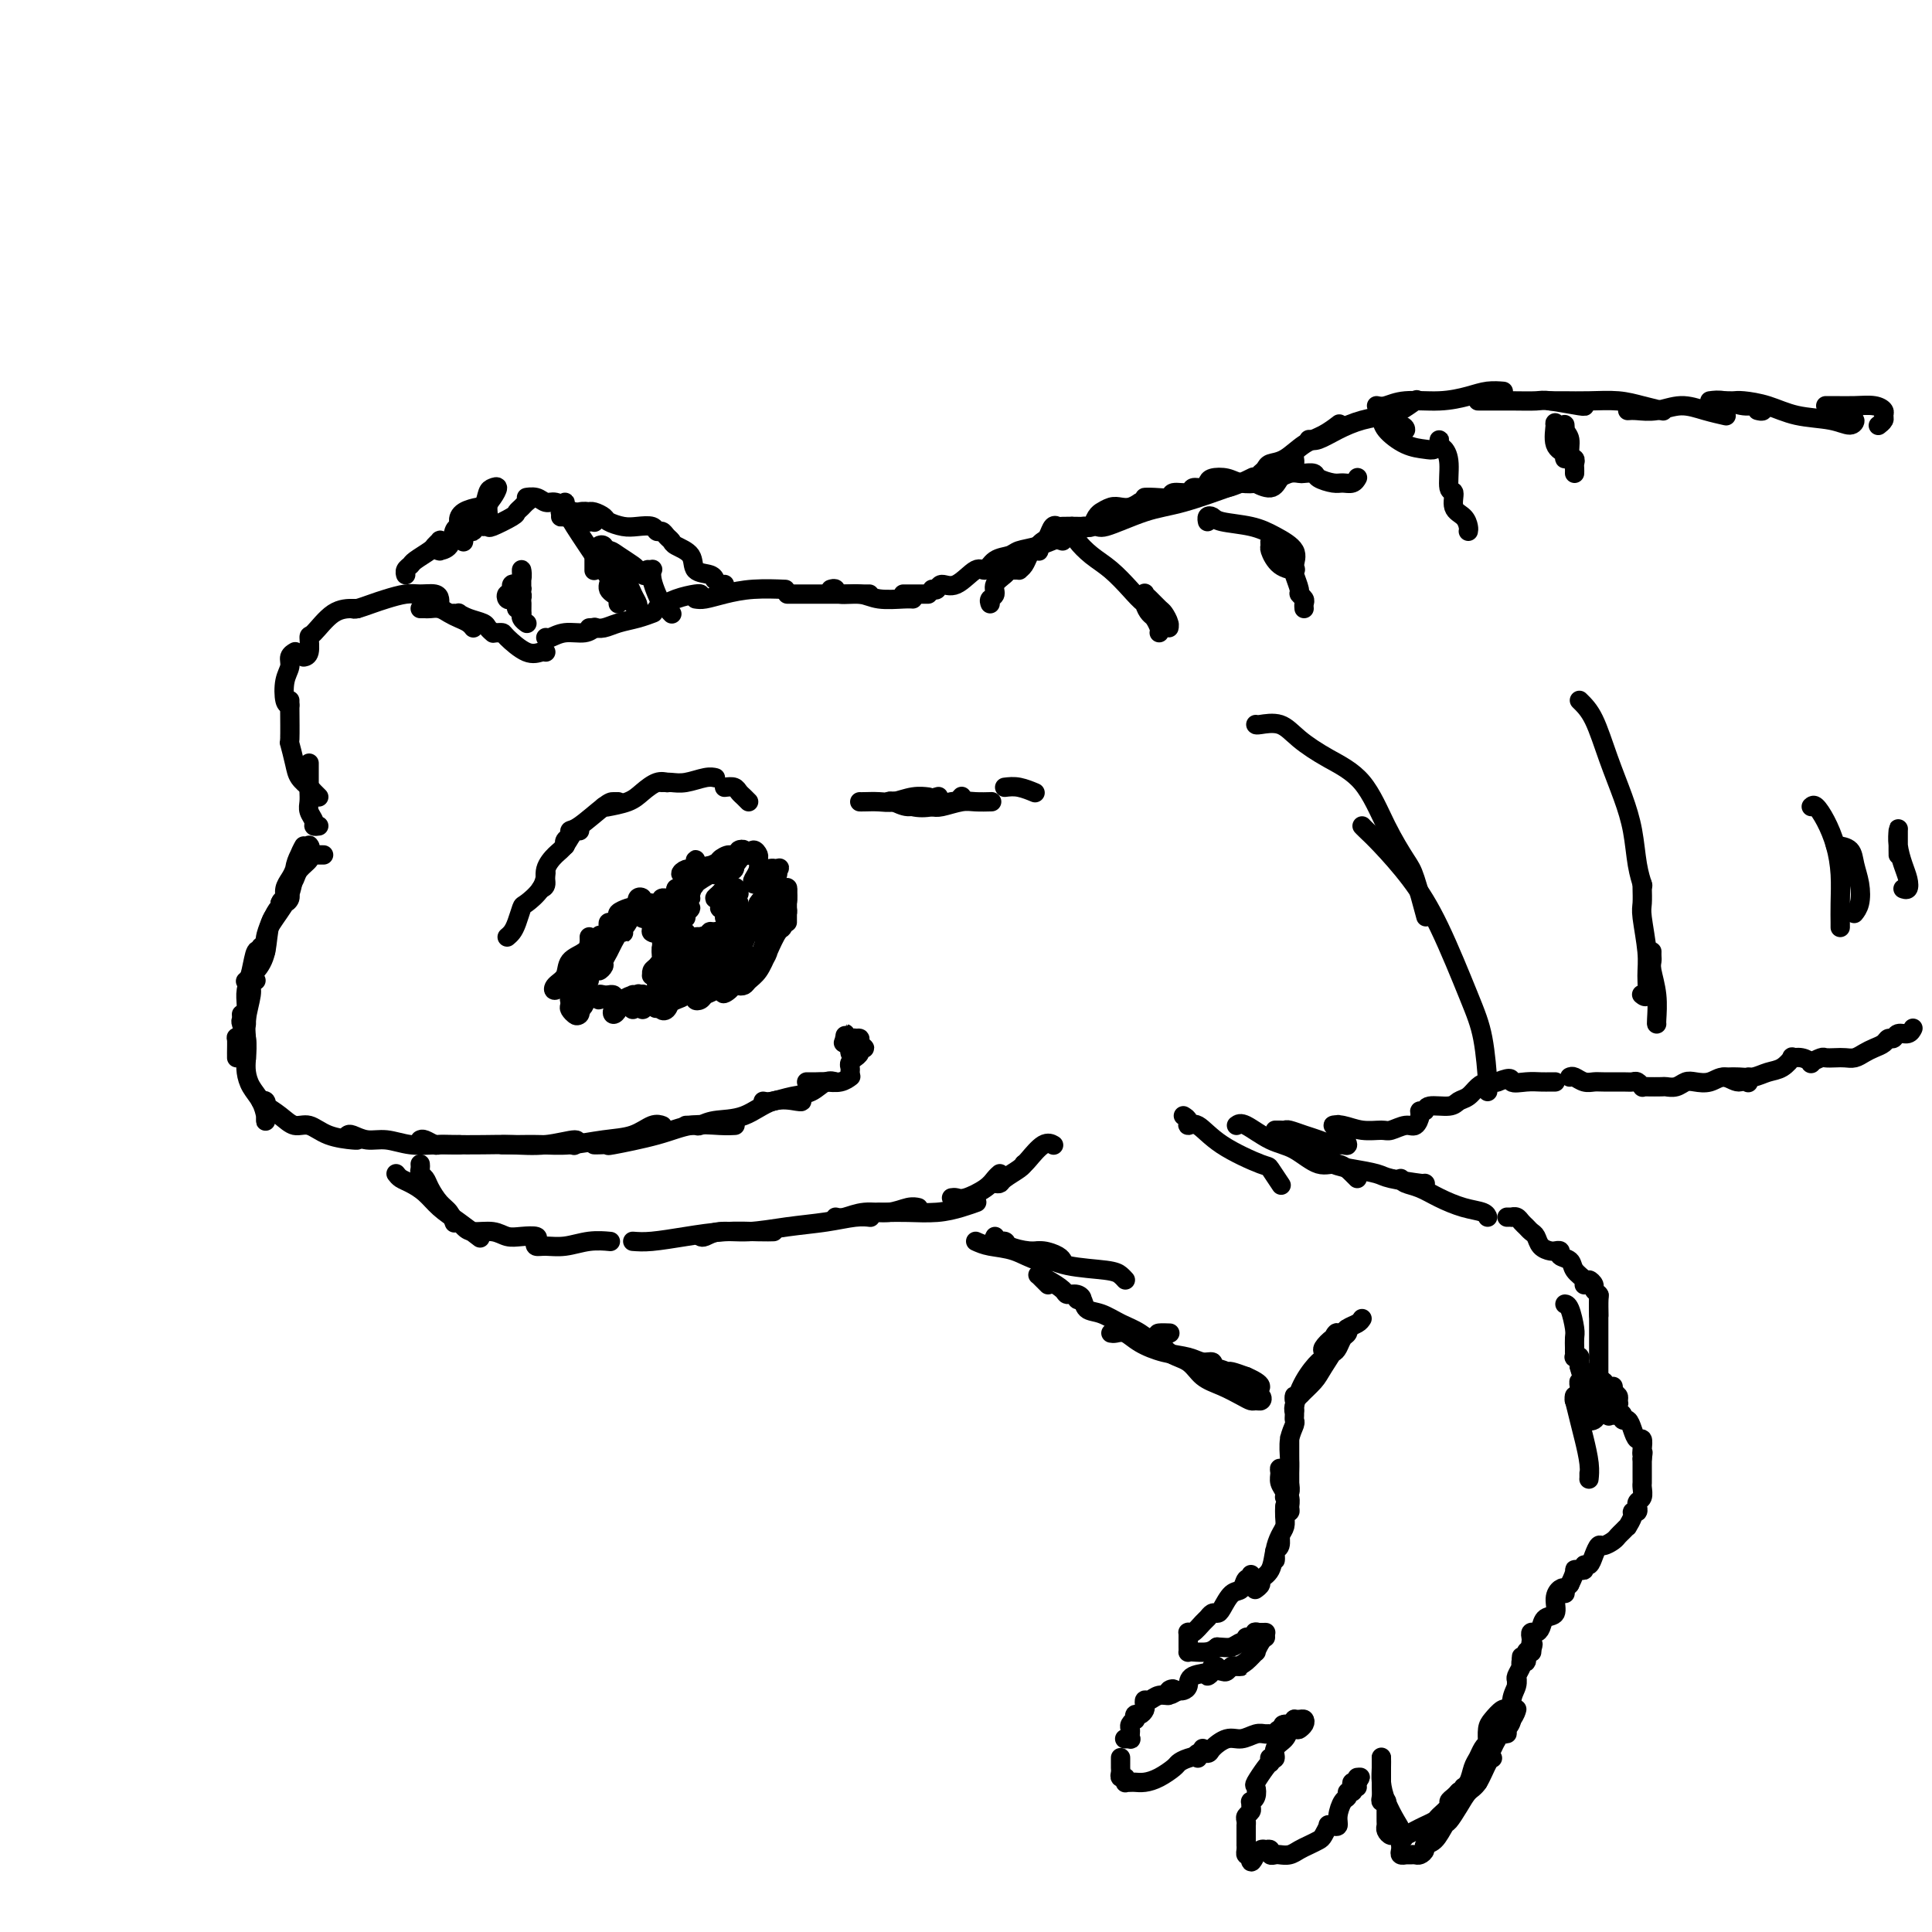 <svg viewBox='0 0 400 400' version='1.1' xmlns='http://www.w3.org/2000/svg' xmlns:xlink='http://www.w3.org/1999/xlink'><g fill='none' stroke='#000000' stroke-width='4' stroke-linecap='round' stroke-linejoin='round'><path d='M117,202c0.467,-0.039 0.934,-0.078 1,0c0.066,0.078 -0.269,0.274 0,0c0.269,-0.274 1.143,-1.018 2,-2c0.857,-0.982 1.697,-2.202 2,-3c0.303,-0.798 0.069,-1.175 0,-1c-0.069,0.175 0.027,0.903 0,1c-0.027,0.097 -0.177,-0.435 -1,0c-0.823,0.435 -2.318,1.839 -3,3c-0.682,1.161 -0.550,2.081 -1,3c-0.450,0.919 -1.483,1.838 -2,2c-0.517,0.162 -0.517,-0.432 0,-1c0.517,-0.568 1.550,-1.110 2,-2c0.450,-0.890 0.317,-2.127 1,-3c0.683,-0.873 2.182,-1.381 3,-2c0.818,-0.619 0.955,-1.347 1,-2c0.045,-0.653 -0.002,-1.230 0,-1c0.002,0.230 0.053,1.268 0,2c-0.053,0.732 -0.212,1.159 -1,2c-0.788,0.841 -2.206,2.096 -3,3c-0.794,0.904 -0.962,1.458 -1,2c-0.038,0.542 0.056,1.071 0,1c-0.056,-0.071 -0.260,-0.744 0,-1c0.260,-0.256 0.985,-0.095 2,-1c1.015,-0.905 2.322,-2.876 3,-4c0.678,-1.124 0.729,-1.400 1,-2c0.271,-0.600 0.763,-1.523 1,-2c0.237,-0.477 0.218,-0.509 0,0c-0.218,0.509 -0.636,1.560 -1,2c-0.364,0.440 -0.676,0.269 -1,1c-0.324,0.731 -0.662,2.366 -1,4'/><path d='M121,201c-0.909,1.254 -1.683,0.888 -2,1c-0.317,0.112 -0.179,0.703 0,1c0.179,0.297 0.398,0.301 1,0c0.602,-0.301 1.587,-0.908 2,-2c0.413,-1.092 0.254,-2.670 1,-4c0.746,-1.330 2.395,-2.410 3,-3c0.605,-0.590 0.164,-0.688 0,-1c-0.164,-0.312 -0.053,-0.837 0,-1c0.053,-0.163 0.048,0.037 0,1c-0.048,0.963 -0.138,2.689 -1,4c-0.862,1.311 -2.497,2.208 -3,3c-0.503,0.792 0.125,1.480 0,2c-0.125,0.520 -1.002,0.871 -1,1c0.002,0.129 0.883,0.038 1,0c0.117,-0.038 -0.529,-0.021 0,-1c0.529,-0.979 2.233,-2.955 3,-4c0.767,-1.045 0.596,-1.158 1,-2c0.404,-0.842 1.384,-2.412 2,-3c0.616,-0.588 0.870,-0.194 1,0c0.130,0.194 0.136,0.188 0,0c-0.136,-0.188 -0.416,-0.557 -1,0c-0.584,0.557 -1.473,2.041 -2,3c-0.527,0.959 -0.692,1.393 -1,2c-0.308,0.607 -0.759,1.386 -1,2c-0.241,0.614 -0.272,1.063 0,1c0.272,-0.063 0.848,-0.637 1,-1c0.152,-0.363 -0.119,-0.514 0,-1c0.119,-0.486 0.630,-1.305 1,-2c0.370,-0.695 0.600,-1.264 1,-2c0.400,-0.736 0.972,-1.639 1,-2c0.028,-0.361 -0.486,-0.181 -1,0'/><path d='M127,193c1.041,-1.475 -0.358,-0.164 -1,1c-0.642,1.164 -0.527,2.179 -1,3c-0.473,0.821 -1.536,1.448 -2,2c-0.464,0.552 -0.331,1.027 0,1c0.331,-0.027 0.859,-0.558 1,-1c0.141,-0.442 -0.106,-0.795 0,-1c0.106,-0.205 0.565,-0.262 1,-1c0.435,-0.738 0.844,-2.156 1,-3c0.156,-0.844 0.057,-1.112 0,-1c-0.057,0.112 -0.071,0.604 0,1c0.071,0.396 0.229,0.694 0,1c-0.229,0.306 -0.845,0.618 -1,1c-0.155,0.382 0.151,0.834 0,1c-0.151,0.166 -0.757,0.048 -1,0c-0.243,-0.048 -0.121,-0.024 0,0'/><path d='M126,192c-0.079,-0.447 -0.159,-0.894 0,-1c0.159,-0.106 0.555,0.128 1,0c0.445,-0.128 0.939,-0.619 1,-1c0.061,-0.381 -0.309,-0.653 0,-1c0.309,-0.347 1.299,-0.769 2,-1c0.701,-0.231 1.112,-0.269 1,0c-0.112,0.269 -0.749,0.847 -1,1c-0.251,0.153 -0.117,-0.119 0,0c0.117,0.119 0.216,0.627 0,1c-0.216,0.373 -0.747,0.610 -1,1c-0.253,0.390 -0.227,0.934 0,1c0.227,0.066 0.654,-0.347 1,-1c0.346,-0.653 0.610,-1.545 1,-2c0.390,-0.455 0.904,-0.473 1,-1c0.096,-0.527 -0.227,-1.564 0,-2c0.227,-0.436 1.002,-0.270 1,0c-0.002,0.270 -0.782,0.643 -1,1c-0.218,0.357 0.126,0.699 0,1c-0.126,0.301 -0.723,0.561 -1,1c-0.277,0.439 -0.233,1.056 0,1c0.233,-0.056 0.656,-0.785 1,-1c0.344,-0.215 0.610,0.085 1,0c0.390,-0.085 0.903,-0.556 1,-1c0.097,-0.444 -0.221,-0.862 0,-1c0.221,-0.138 0.983,0.005 1,0c0.017,-0.005 -0.711,-0.158 -1,0c-0.289,0.158 -0.140,0.627 0,1c0.140,0.373 0.272,0.650 0,1c-0.272,0.350 -0.949,0.774 -1,1c-0.051,0.226 0.525,0.253 1,0c0.475,-0.253 0.850,-0.787 1,-1c0.150,-0.213 0.075,-0.107 0,0'/><path d='M135,189c0.844,0.075 0.955,0.261 1,0c0.045,-0.261 0.025,-0.969 0,-1c-0.025,-0.031 -0.057,0.616 0,1c0.057,0.384 0.201,0.507 0,1c-0.201,0.493 -0.748,1.357 -1,2c-0.252,0.643 -0.211,1.065 0,1c0.211,-0.065 0.590,-0.617 1,-1c0.410,-0.383 0.851,-0.597 1,-1c0.149,-0.403 0.005,-0.997 0,-1c-0.005,-0.003 0.127,0.584 0,1c-0.127,0.416 -0.513,0.663 -1,1c-0.487,0.337 -1.074,0.766 -1,1c0.074,0.234 0.808,0.273 1,0c0.192,-0.273 -0.158,-0.859 0,-1c0.158,-0.141 0.823,0.161 1,0c0.177,-0.161 -0.135,-0.787 0,-1c0.135,-0.213 0.715,-0.013 1,0c0.285,0.013 0.273,-0.160 0,0c-0.273,0.160 -0.806,0.653 -1,1c-0.194,0.347 -0.048,0.549 0,1c0.048,0.451 -0.002,1.151 0,2c0.002,0.849 0.057,1.845 0,2c-0.057,0.155 -0.225,-0.533 0,-1c0.225,-0.467 0.844,-0.713 1,-1c0.156,-0.287 -0.150,-0.616 0,-1c0.150,-0.384 0.757,-0.824 1,-1c0.243,-0.176 0.121,-0.088 0,0'/><path d='M139,193c0.684,-0.241 0.394,-0.844 0,-1c-0.394,-0.156 -0.891,0.137 -1,1c-0.109,0.863 0.171,2.298 0,3c-0.171,0.702 -0.792,0.672 -1,1c-0.208,0.328 -0.003,1.015 0,1c0.003,-0.015 -0.194,-0.730 0,-1c0.194,-0.270 0.780,-0.094 1,0c0.220,0.094 0.073,0.106 0,0c-0.073,-0.106 -0.072,-0.331 0,0c0.072,0.331 0.216,1.219 0,2c-0.216,0.781 -0.793,1.456 -1,2c-0.207,0.544 -0.045,0.958 0,1c0.045,0.042 -0.026,-0.286 0,-1c0.026,-0.714 0.151,-1.813 0,-2c-0.151,-0.187 -0.577,0.538 -1,1c-0.423,0.462 -0.842,0.659 -1,1c-0.158,0.341 -0.057,0.824 0,1c0.057,0.176 0.068,0.043 0,0c-0.068,-0.043 -0.214,0.002 0,0c0.214,-0.002 0.789,-0.052 1,0c0.211,0.052 0.057,0.206 0,1c-0.057,0.794 -0.016,2.227 0,3c0.016,0.773 0.008,0.887 0,1'/><path d='M136,207c-0.464,2.521 -0.124,1.823 0,1c0.124,-0.823 0.033,-1.773 0,-2c-0.033,-0.227 -0.009,0.268 0,0c0.009,-0.268 0.004,-1.298 0,-2c-0.004,-0.702 -0.005,-1.078 0,-1c0.005,0.078 0.016,0.608 0,1c-0.016,0.392 -0.060,0.647 0,1c0.060,0.353 0.222,0.803 0,1c-0.222,0.197 -0.830,0.141 -1,0c-0.170,-0.141 0.098,-0.366 0,0c-0.098,0.366 -0.562,1.324 -1,2c-0.438,0.676 -0.850,1.071 -1,1c-0.150,-0.071 -0.040,-0.609 0,-1c0.040,-0.391 0.008,-0.634 0,-1c-0.008,-0.366 0.008,-0.854 0,-1c-0.008,-0.146 -0.041,0.050 0,0c0.041,-0.050 0.158,-0.345 0,0c-0.158,0.345 -0.589,1.330 -1,2c-0.411,0.670 -0.803,1.027 -1,1c-0.197,-0.027 -0.199,-0.436 0,-1c0.199,-0.564 0.600,-1.282 1,-2'/><path d='M132,206c0.223,-0.466 0.281,-0.133 0,0c-0.281,0.133 -0.902,0.064 -1,0c-0.098,-0.064 0.326,-0.125 0,0c-0.326,0.125 -1.403,0.436 -2,1c-0.597,0.564 -0.714,1.381 -1,2c-0.286,0.619 -0.742,1.039 -1,1c-0.258,-0.039 -0.317,-0.536 0,-1c0.317,-0.464 1.009,-0.895 1,-1c-0.009,-0.105 -0.720,0.115 -1,0c-0.280,-0.115 -0.130,-0.566 0,-1c0.130,-0.434 0.241,-0.850 0,-1c-0.241,-0.150 -0.834,-0.036 -1,0c-0.166,0.036 0.095,-0.008 0,0c-0.095,0.008 -0.548,0.069 -1,0c-0.452,-0.069 -0.905,-0.267 -1,0c-0.095,0.267 0.168,1.000 0,1c-0.168,0.000 -0.767,-0.732 -1,-1c-0.233,-0.268 -0.101,-0.072 0,0c0.101,0.072 0.172,0.021 0,0c-0.172,-0.021 -0.586,-0.010 -1,0'/><path d='M122,206c-0.707,-0.602 0.024,-0.108 0,0c-0.024,0.108 -0.805,-0.172 -1,0c-0.195,0.172 0.196,0.795 0,1c-0.196,0.205 -0.980,-0.009 -1,0c-0.020,0.009 0.724,0.241 1,0c0.276,-0.241 0.084,-0.956 0,-1c-0.084,-0.044 -0.060,0.581 0,1c0.060,0.419 0.156,0.631 0,1c-0.156,0.369 -0.564,0.896 -1,1c-0.436,0.104 -0.902,-0.213 -1,0c-0.098,0.213 0.170,0.956 0,1c-0.170,0.044 -0.778,-0.611 -1,-1c-0.222,-0.389 -0.060,-0.510 0,-1c0.060,-0.490 0.016,-1.347 0,-2c-0.016,-0.653 -0.004,-1.103 0,-1c0.004,0.103 0.001,0.758 0,1c-0.001,0.242 -0.000,0.069 0,0c0.000,-0.069 0.000,-0.035 0,0'/><path d='M118,206c-0.309,-0.618 -0.083,-0.664 0,-1c0.083,-0.336 0.021,-0.961 0,-1c-0.021,-0.039 -0.002,0.507 0,1c0.002,0.493 -0.014,0.931 0,1c0.014,0.069 0.056,-0.231 0,0c-0.056,0.231 -0.211,0.993 0,1c0.211,0.007 0.789,-0.743 1,-1c0.211,-0.257 0.056,-0.023 0,0c-0.056,0.023 -0.011,-0.165 0,0c0.011,0.165 -0.011,0.681 0,1c0.011,0.319 0.055,0.439 0,1c-0.055,0.561 -0.211,1.563 0,2c0.211,0.437 0.788,0.310 1,0c0.212,-0.310 0.061,-0.803 0,-1c-0.061,-0.197 -0.030,-0.099 0,0'/><path d='M142,190c0.037,-0.451 0.074,-0.902 0,-1c-0.074,-0.098 -0.258,0.157 0,0c0.258,-0.157 0.959,-0.728 1,-1c0.041,-0.272 -0.578,-0.247 -1,0c-0.422,0.247 -0.646,0.714 -1,1c-0.354,0.286 -0.837,0.389 -1,1c-0.163,0.611 -0.006,1.730 0,2c0.006,0.270 -0.137,-0.310 0,-1c0.137,-0.690 0.556,-1.491 1,-2c0.444,-0.509 0.915,-0.726 1,-1c0.085,-0.274 -0.214,-0.606 0,-1c0.214,-0.394 0.942,-0.852 1,-1c0.058,-0.148 -0.555,0.014 -1,0c-0.445,-0.014 -0.722,-0.203 -1,0c-0.278,0.203 -0.558,0.798 -1,1c-0.442,0.202 -1.048,0.012 -1,0c0.048,-0.012 0.748,0.155 1,0c0.252,-0.155 0.054,-0.631 0,-1c-0.054,-0.369 0.034,-0.632 0,-1c-0.034,-0.368 -0.191,-0.841 0,-1c0.191,-0.159 0.731,-0.005 1,0c0.269,0.005 0.268,-0.138 0,0c-0.268,0.138 -0.804,0.556 -1,1c-0.196,0.444 -0.053,0.915 0,1c0.053,0.085 0.014,-0.214 0,0c-0.014,0.214 -0.004,0.942 0,1c0.004,0.058 0.001,-0.555 0,-1c-0.001,-0.445 -0.001,-0.723 0,-1'/><path d='M140,185c-0.056,-0.340 1.303,-0.689 2,-1c0.697,-0.311 0.733,-0.583 1,-1c0.267,-0.417 0.764,-0.979 1,-1c0.236,-0.021 0.210,0.500 0,1c-0.210,0.500 -0.605,0.980 -1,1c-0.395,0.020 -0.789,-0.418 -1,0c-0.211,0.418 -0.239,1.692 0,2c0.239,0.308 0.743,-0.352 1,-1c0.257,-0.648 0.265,-1.285 1,-2c0.735,-0.715 2.197,-1.508 3,-2c0.803,-0.492 0.947,-0.683 1,-1c0.053,-0.317 0.014,-0.761 0,-1c-0.014,-0.239 -0.005,-0.275 0,0c0.005,0.275 0.004,0.859 0,1c-0.004,0.141 -0.012,-0.163 0,0c0.012,0.163 0.045,0.791 0,1c-0.045,0.209 -0.166,-0.001 0,0c0.166,0.001 0.620,0.214 1,0c0.380,-0.214 0.687,-0.855 1,-1c0.313,-0.145 0.631,0.207 1,0c0.369,-0.207 0.789,-0.971 1,-1c0.211,-0.029 0.213,0.679 0,1c-0.213,0.321 -0.642,0.255 -1,1c-0.358,0.745 -0.647,2.301 -1,3c-0.353,0.699 -0.771,0.543 -1,1c-0.229,0.457 -0.268,1.529 0,2c0.268,0.471 0.845,0.343 1,0c0.155,-0.343 -0.112,-0.900 0,-1c0.112,-0.100 0.603,0.257 1,0c0.397,-0.257 0.698,-1.129 1,-2'/><path d='M152,184c0.511,-0.467 0.290,-0.136 0,0c-0.290,0.136 -0.648,0.076 -1,0c-0.352,-0.076 -0.699,-0.167 -1,0c-0.301,0.167 -0.557,0.591 -1,1c-0.443,0.409 -1.071,0.803 -1,1c0.071,0.197 0.843,0.196 1,0c0.157,-0.196 -0.301,-0.586 0,-1c0.301,-0.414 1.360,-0.850 2,-1c0.640,-0.150 0.860,-0.012 1,0c0.140,0.012 0.198,-0.101 0,0c-0.198,0.101 -0.653,0.416 -1,1c-0.347,0.584 -0.588,1.436 -1,2c-0.412,0.564 -0.996,0.840 -1,1c-0.004,0.160 0.571,0.204 1,0c0.429,-0.204 0.714,-0.654 1,-1c0.286,-0.346 0.575,-0.586 1,-1c0.425,-0.414 0.986,-1.002 1,-1c0.014,0.002 -0.519,0.592 -1,1c-0.481,0.408 -0.910,0.632 -1,1c-0.090,0.368 0.157,0.881 0,1c-0.157,0.119 -0.719,-0.154 -1,0c-0.281,0.154 -0.281,0.735 0,1c0.281,0.265 0.842,0.214 1,0c0.158,-0.214 -0.086,-0.590 0,-1c0.086,-0.410 0.504,-0.853 1,-1c0.496,-0.147 1.071,0.002 1,0c-0.071,-0.002 -0.788,-0.154 -1,0c-0.212,0.154 0.082,0.616 0,1c-0.082,0.384 -0.541,0.692 -1,1'/><path d='M151,189c-0.582,0.827 -1.036,0.893 -1,1c0.036,0.107 0.560,0.253 1,0c0.440,-0.253 0.794,-0.905 1,-1c0.206,-0.095 0.265,0.367 0,1c-0.265,0.633 -0.855,1.438 -1,2c-0.145,0.562 0.154,0.883 0,1c-0.154,0.117 -0.763,0.030 -1,0c-0.237,-0.030 -0.103,-0.003 0,0c0.103,0.003 0.174,-0.017 0,0c-0.174,0.017 -0.592,0.071 -1,0c-0.408,-0.071 -0.806,-0.268 -1,0c-0.194,0.268 -0.186,0.999 0,1c0.186,0.001 0.548,-0.729 1,-1c0.452,-0.271 0.994,-0.084 1,0c0.006,0.084 -0.523,0.065 -1,0c-0.477,-0.065 -0.903,-0.175 -1,0c-0.097,0.175 0.135,0.635 0,1c-0.135,0.365 -0.636,0.634 -1,1c-0.364,0.366 -0.593,0.830 -1,1c-0.407,0.170 -0.994,0.046 -1,0c-0.006,-0.046 0.570,-0.013 1,0c0.430,0.013 0.715,0.007 1,0'/><path d='M147,196c-0.345,1.099 0.794,0.347 1,0c0.206,-0.347 -0.519,-0.289 -1,0c-0.481,0.289 -0.718,0.809 -1,1c-0.282,0.191 -0.608,0.052 -1,0c-0.392,-0.052 -0.848,-0.016 -1,0c-0.152,0.016 0.002,0.014 0,0c-0.002,-0.014 -0.160,-0.040 0,0c0.160,0.040 0.637,0.144 1,0c0.363,-0.144 0.610,-0.537 1,-1c0.390,-0.463 0.923,-0.996 1,-1c0.077,-0.004 -0.301,0.522 -1,1c-0.699,0.478 -1.719,0.909 -2,1c-0.281,0.091 0.176,-0.157 0,0c-0.176,0.157 -0.987,0.718 -1,1c-0.013,0.282 0.772,0.286 1,0c0.228,-0.286 -0.099,-0.862 0,-1c0.099,-0.138 0.626,0.163 1,0c0.374,-0.163 0.595,-0.791 1,-1c0.405,-0.209 0.994,0.001 1,0c0.006,-0.001 -0.571,-0.212 -1,0c-0.429,0.212 -0.711,0.849 -1,1c-0.289,0.151 -0.585,-0.183 -1,0c-0.415,0.183 -0.948,0.883 -1,1c-0.052,0.117 0.378,-0.350 1,-1c0.622,-0.650 1.437,-1.483 2,-2c0.563,-0.517 0.875,-0.719 1,-1c0.125,-0.281 0.062,-0.640 0,-1'/><path d='M147,193c0.332,-0.501 -0.338,0.245 -1,1c-0.662,0.755 -1.317,1.519 -2,2c-0.683,0.481 -1.396,0.679 -2,1c-0.604,0.321 -1.101,0.764 -1,1c0.101,0.236 0.800,0.266 1,0c0.200,-0.266 -0.098,-0.827 0,-1c0.098,-0.173 0.593,0.044 1,0c0.407,-0.044 0.728,-0.348 1,-1c0.272,-0.652 0.497,-1.650 1,-2c0.503,-0.350 1.283,-0.051 1,0c-0.283,0.051 -1.631,-0.144 -2,0c-0.369,0.144 0.240,0.628 0,1c-0.240,0.372 -1.328,0.633 -2,1c-0.672,0.367 -0.926,0.842 -1,1c-0.074,0.158 0.032,0.001 0,0c-0.032,-0.001 -0.204,0.154 0,0c0.204,-0.154 0.783,-0.616 1,-1c0.217,-0.384 0.072,-0.691 0,-1c-0.072,-0.309 -0.072,-0.619 0,-1c0.072,-0.381 0.215,-0.831 0,-1c-0.215,-0.169 -0.790,-0.056 -1,0c-0.210,0.056 -0.057,0.053 0,0c0.057,-0.053 0.016,-0.158 0,0c-0.016,0.158 -0.008,0.579 0,1'/><path d='M141,194c-0.713,0.215 0.005,0.752 0,1c-0.005,0.248 -0.733,0.207 -1,0c-0.267,-0.207 -0.071,-0.581 0,-1c0.071,-0.419 0.019,-0.882 0,-1c-0.019,-0.118 -0.004,0.109 0,0c0.004,-0.109 -0.002,-0.555 0,-1c0.002,-0.445 0.012,-0.890 0,-1c-0.012,-0.110 -0.045,0.114 0,0c0.045,-0.114 0.170,-0.566 0,-1c-0.170,-0.434 -0.634,-0.851 -1,-1c-0.366,-0.149 -0.634,-0.030 -1,0c-0.366,0.030 -0.829,-0.030 -1,0c-0.171,0.030 -0.049,0.152 0,0c0.049,-0.152 0.024,-0.576 0,-1'/><path d='M137,188c-0.598,-1.093 -0.093,-0.826 0,-1c0.093,-0.174 -0.226,-0.790 0,-1c0.226,-0.210 0.998,-0.014 1,0c0.002,0.014 -0.766,-0.153 -1,0c-0.234,0.153 0.065,0.626 0,1c-0.065,0.374 -0.495,0.648 -1,1c-0.505,0.352 -1.084,0.781 -1,1c0.084,0.219 0.832,0.227 1,0c0.168,-0.227 -0.242,-0.687 0,-1c0.242,-0.313 1.136,-0.477 2,-1c0.864,-0.523 1.696,-1.405 2,-2c0.304,-0.595 0.078,-0.903 0,-1c-0.078,-0.097 -0.008,0.017 0,0c0.008,-0.017 -0.047,-0.165 0,0c0.047,0.165 0.194,0.644 0,1c-0.194,0.356 -0.729,0.591 -1,1c-0.271,0.409 -0.276,0.994 0,1c0.276,0.006 0.834,-0.565 1,-1c0.166,-0.435 -0.061,-0.732 0,-1c0.061,-0.268 0.408,-0.507 1,-1c0.592,-0.493 1.427,-1.240 2,-2c0.573,-0.760 0.882,-1.534 1,-2c0.118,-0.466 0.043,-0.623 0,-1c-0.043,-0.377 -0.056,-0.973 0,-1c0.056,-0.027 0.180,0.515 0,1c-0.180,0.485 -0.664,0.911 -1,1c-0.336,0.089 -0.524,-0.161 -1,0c-0.476,0.161 -1.241,0.734 -1,1c0.241,0.266 1.488,0.225 2,0c0.512,-0.225 0.289,-0.636 1,-1c0.711,-0.364 2.355,-0.682 4,-1'/><path d='M148,179c1.193,-0.458 0.676,-0.603 1,-1c0.324,-0.397 1.491,-1.046 2,-1c0.509,0.046 0.361,0.787 0,1c-0.361,0.213 -0.934,-0.101 -1,0c-0.066,0.101 0.377,0.616 0,1c-0.377,0.384 -1.574,0.637 -2,1c-0.426,0.363 -0.082,0.837 0,1c0.082,0.163 -0.099,0.017 0,0c0.099,-0.017 0.476,0.097 1,0c0.524,-0.097 1.194,-0.405 2,-1c0.806,-0.595 1.747,-1.477 2,-2c0.253,-0.523 -0.182,-0.685 0,-1c0.182,-0.315 0.980,-0.782 1,-1c0.020,-0.218 -0.738,-0.187 -1,0c-0.262,0.187 -0.029,0.529 0,1c0.029,0.471 -0.146,1.072 0,1c0.146,-0.072 0.613,-0.816 1,-1c0.387,-0.184 0.693,0.191 1,0c0.307,-0.191 0.615,-0.948 1,-1c0.385,-0.052 0.848,0.603 1,1c0.152,0.397 -0.008,0.538 0,1c0.008,0.462 0.183,1.246 0,2c-0.183,0.754 -0.722,1.477 -1,2c-0.278,0.523 -0.293,0.847 0,1c0.293,0.153 0.893,0.134 1,0c0.107,-0.134 -0.279,-0.382 0,-1c0.279,-0.618 1.223,-1.605 2,-2c0.777,-0.395 1.389,-0.197 2,0'/><path d='M161,180c0.760,-0.494 0.161,-0.229 0,0c-0.161,0.229 0.118,0.421 0,1c-0.118,0.579 -0.632,1.543 -1,2c-0.368,0.457 -0.590,0.406 -1,1c-0.410,0.594 -1.009,1.832 -1,2c0.009,0.168 0.626,-0.734 1,-1c0.374,-0.266 0.506,0.104 0,1c-0.506,0.896 -1.650,2.319 -2,3c-0.350,0.681 0.093,0.619 0,1c-0.093,0.381 -0.722,1.205 -1,1c-0.278,-0.205 -0.204,-1.439 0,-2c0.204,-0.561 0.540,-0.450 1,-1c0.460,-0.550 1.045,-1.762 1,-2c-0.045,-0.238 -0.718,0.499 -1,1c-0.282,0.501 -0.171,0.765 0,1c0.171,0.235 0.402,0.440 0,1c-0.402,0.560 -1.436,1.474 -2,2c-0.564,0.526 -0.659,0.664 -1,1c-0.341,0.336 -0.929,0.871 -1,1c-0.071,0.129 0.373,-0.148 1,-1c0.627,-0.852 1.436,-2.280 2,-3c0.564,-0.720 0.883,-0.732 1,-1c0.117,-0.268 0.034,-0.791 0,-1c-0.034,-0.209 -0.017,-0.105 0,0'/><path d='M157,187c0.712,-0.777 0.491,0.280 0,1c-0.491,0.720 -1.252,1.104 -2,2c-0.748,0.896 -1.484,2.306 -2,3c-0.516,0.694 -0.812,0.673 -1,1c-0.188,0.327 -0.267,1.003 0,1c0.267,-0.003 0.880,-0.685 1,-1c0.120,-0.315 -0.253,-0.265 0,-1c0.253,-0.735 1.134,-2.257 2,-3c0.866,-0.743 1.719,-0.707 2,-1c0.281,-0.293 -0.008,-0.917 0,-1c0.008,-0.083 0.315,0.373 0,1c-0.315,0.627 -1.252,1.426 -2,2c-0.748,0.574 -1.306,0.925 -2,2c-0.694,1.075 -1.523,2.874 -2,4c-0.477,1.126 -0.601,1.580 -1,2c-0.399,0.420 -1.072,0.807 -1,1c0.072,0.193 0.888,0.193 1,0c0.112,-0.193 -0.482,-0.578 0,-1c0.482,-0.422 2.040,-0.881 3,-2c0.960,-1.119 1.323,-2.897 2,-4c0.677,-1.103 1.669,-1.530 2,-2c0.331,-0.470 0.003,-0.983 0,-1c-0.003,-0.017 0.321,0.462 0,1c-0.321,0.538 -1.287,1.135 -2,2c-0.713,0.865 -1.172,1.998 -2,3c-0.828,1.002 -2.023,1.873 -3,3c-0.977,1.127 -1.736,2.508 -2,3c-0.264,0.492 -0.033,0.094 0,0c0.033,-0.094 -0.134,0.116 0,0c0.134,-0.116 0.567,-0.558 1,-1'/><path d='M149,201c-1.118,1.787 0.088,-0.745 1,-2c0.912,-1.255 1.529,-1.233 2,-2c0.471,-0.767 0.794,-2.324 1,-3c0.206,-0.676 0.293,-0.472 0,0c-0.293,0.472 -0.967,1.212 -2,2c-1.033,0.788 -2.425,1.622 -3,2c-0.575,0.378 -0.333,0.298 -1,1c-0.667,0.702 -2.244,2.187 -3,3c-0.756,0.813 -0.690,0.955 -1,1c-0.310,0.045 -0.997,-0.006 -1,0c-0.003,0.006 0.679,0.068 1,0c0.321,-0.068 0.281,-0.264 1,-1c0.719,-0.736 2.198,-2.010 3,-3c0.802,-0.990 0.926,-1.697 1,-2c0.074,-0.303 0.097,-0.202 0,0c-0.097,0.202 -0.312,0.504 -1,1c-0.688,0.496 -1.847,1.187 -3,2c-1.153,0.813 -2.299,1.748 -3,2c-0.701,0.252 -0.958,-0.178 -1,0c-0.042,0.178 0.129,0.963 0,1c-0.129,0.037 -0.558,-0.675 0,-1c0.558,-0.325 2.104,-0.265 3,-1c0.896,-0.735 1.141,-2.266 2,-3c0.859,-0.734 2.331,-0.670 3,-1c0.669,-0.330 0.536,-1.052 0,-1c-0.536,0.052 -1.474,0.878 -2,1c-0.526,0.122 -0.638,-0.462 -1,0c-0.362,0.462 -0.973,1.969 -2,3c-1.027,1.031 -2.469,1.585 -3,2c-0.531,0.415 -0.152,0.690 0,1c0.152,0.310 0.076,0.655 0,1'/><path d='M140,204c-1.729,1.492 0.448,0.222 2,-1c1.552,-1.222 2.480,-2.396 3,-3c0.520,-0.604 0.633,-0.639 1,-1c0.367,-0.361 0.990,-1.050 1,-1c0.010,0.050 -0.592,0.837 -1,1c-0.408,0.163 -0.622,-0.300 -1,0c-0.378,0.300 -0.921,1.363 -2,2c-1.079,0.637 -2.693,0.848 -3,1c-0.307,0.152 0.692,0.247 1,0c0.308,-0.247 -0.076,-0.835 0,-1c0.076,-0.165 0.610,0.092 1,0c0.390,-0.092 0.635,-0.535 1,-1c0.365,-0.465 0.850,-0.953 1,-1c0.150,-0.047 -0.034,0.349 0,1c0.034,0.651 0.285,1.559 0,2c-0.285,0.441 -1.107,0.416 -2,1c-0.893,0.584 -1.856,1.775 -2,2c-0.144,0.225 0.530,-0.518 1,-1c0.470,-0.482 0.735,-0.704 1,-1c0.265,-0.296 0.530,-0.668 1,-1c0.470,-0.332 1.147,-0.625 2,-1c0.853,-0.375 1.884,-0.832 2,-1c0.116,-0.168 -0.681,-0.048 -1,0c-0.319,0.048 -0.159,0.024 0,0'/><path d='M139,206c0.437,0.093 0.874,0.186 1,0c0.126,-0.186 -0.059,-0.649 0,-1c0.059,-0.351 0.363,-0.588 1,-1c0.637,-0.412 1.607,-0.998 2,-1c0.393,-0.002 0.208,0.581 0,1c-0.208,0.419 -0.438,0.673 -1,1c-0.562,0.327 -1.455,0.726 -2,1c-0.545,0.274 -0.743,0.424 -1,1c-0.257,0.576 -0.575,1.578 -1,2c-0.425,0.422 -0.958,0.264 -1,0c-0.042,-0.264 0.408,-0.634 1,-1c0.592,-0.366 1.325,-0.729 2,-1c0.675,-0.271 1.292,-0.449 2,-1c0.708,-0.551 1.506,-1.476 2,-2c0.494,-0.524 0.684,-0.649 1,-1c0.316,-0.351 0.760,-0.928 1,-1c0.240,-0.072 0.278,0.360 0,1c-0.278,0.640 -0.870,1.489 -1,2c-0.130,0.511 0.204,0.686 0,1c-0.204,0.314 -0.945,0.768 -1,1c-0.055,0.232 0.575,0.243 1,0c0.425,-0.243 0.644,-0.739 1,-1c0.356,-0.261 0.849,-0.287 2,-1c1.151,-0.713 2.960,-2.112 4,-3c1.040,-0.888 1.310,-1.264 2,-2c0.690,-0.736 1.800,-1.831 2,-2c0.200,-0.169 -0.510,0.587 -1,1c-0.490,0.413 -0.760,0.482 -1,1c-0.240,0.518 -0.449,1.486 -1,2c-0.551,0.514 -1.443,0.576 -2,1c-0.557,0.424 -0.778,1.212 -1,2'/><path d='M150,205c-0.798,1.200 0.205,0.701 1,0c0.795,-0.701 1.380,-1.605 2,-2c0.620,-0.395 1.274,-0.282 2,-1c0.726,-0.718 1.523,-2.267 2,-3c0.477,-0.733 0.633,-0.649 1,-1c0.367,-0.351 0.945,-1.138 1,-1c0.055,0.138 -0.413,1.200 -1,2c-0.587,0.800 -1.294,1.336 -2,2c-0.706,0.664 -1.413,1.455 -2,2c-0.587,0.545 -1.055,0.842 -1,1c0.055,0.158 0.634,0.175 1,0c0.366,-0.175 0.519,-0.543 1,-1c0.481,-0.457 1.291,-1.003 2,-2c0.709,-0.997 1.316,-2.446 2,-4c0.684,-1.554 1.446,-3.214 2,-4c0.554,-0.786 0.901,-0.698 1,-1c0.099,-0.302 -0.051,-0.995 0,-1c0.051,-0.005 0.304,0.676 0,1c-0.304,0.324 -1.163,0.289 -2,1c-0.837,0.711 -1.652,2.166 -2,3c-0.348,0.834 -0.229,1.047 0,1c0.229,-0.047 0.568,-0.354 1,-1c0.432,-0.646 0.958,-1.630 1,-2c0.042,-0.370 -0.399,-0.125 0,-1c0.399,-0.875 1.639,-2.870 2,-4c0.361,-1.130 -0.158,-1.394 0,-2c0.158,-0.606 0.993,-1.555 1,-2c0.007,-0.445 -0.812,-0.387 -1,0c-0.188,0.387 0.257,1.104 0,2c-0.257,0.896 -1.216,1.970 -2,3c-0.784,1.030 -1.392,2.015 -2,3'/><path d='M158,193c-0.615,1.352 0.347,0.733 1,0c0.653,-0.733 0.998,-1.579 1,-2c0.002,-0.421 -0.340,-0.417 0,-1c0.340,-0.583 1.360,-1.754 2,-3c0.640,-1.246 0.900,-2.567 1,-3c0.100,-0.433 0.041,0.023 0,0c-0.041,-0.023 -0.063,-0.524 0,0c0.063,0.524 0.212,2.072 0,3c-0.212,0.928 -0.785,1.238 -1,2c-0.215,0.762 -0.072,1.978 0,2c0.072,0.022 0.072,-1.151 0,-2c-0.072,-0.849 -0.215,-1.374 0,-2c0.215,-0.626 0.790,-1.352 1,-2c0.210,-0.648 0.056,-1.216 0,-1c-0.056,0.216 -0.015,1.218 0,2c0.015,0.782 0.004,1.345 0,2c-0.004,0.655 -0.001,1.404 0,2c0.001,0.596 0.000,1.041 0,1c-0.000,-0.041 -0.000,-0.568 0,-1c0.000,-0.432 -0.000,-0.768 0,-1c0.000,-0.232 0.001,-0.359 0,-1c-0.001,-0.641 -0.003,-1.794 0,-2c0.003,-0.206 0.011,0.537 0,1c-0.011,0.463 -0.042,0.646 0,1c0.042,0.354 0.155,0.878 0,1c-0.155,0.122 -0.580,-0.160 -1,0c-0.420,0.160 -0.834,0.760 -1,1c-0.166,0.240 -0.083,0.120 0,0'/><path d='M105,194c0.338,-0.284 0.675,-0.568 1,-1c0.325,-0.432 0.637,-1.013 1,-2c0.363,-0.987 0.777,-2.381 1,-3c0.223,-0.619 0.256,-0.465 1,-1c0.744,-0.535 2.200,-1.759 3,-3c0.800,-1.241 0.943,-2.497 1,-3c0.057,-0.503 0.029,-0.251 0,0'/><path d='M112,184c0.471,-0.164 0.942,-0.328 1,-1c0.058,-0.672 -0.296,-1.851 0,-3c0.296,-1.149 1.242,-2.269 2,-3c0.758,-0.731 1.327,-1.072 2,-2c0.673,-0.928 1.450,-2.442 2,-3c0.550,-0.558 0.871,-0.159 1,0c0.129,0.159 0.064,0.080 0,0'/><path d='M117,175c0.032,0.091 0.064,0.182 0,0c-0.064,-0.182 -0.224,-0.637 0,-1c0.224,-0.363 0.833,-0.633 1,-1c0.167,-0.367 -0.109,-0.830 0,-1c0.109,-0.170 0.604,-0.045 2,-1c1.396,-0.955 3.694,-2.988 5,-4c1.306,-1.012 1.621,-1.003 2,-1c0.379,0.003 0.823,0.001 1,0c0.177,-0.001 0.089,-0.000 0,0'/><path d='M125,167c0.525,-0.018 1.050,-0.037 1,0c-0.050,0.037 -0.675,0.129 0,0c0.675,-0.129 2.651,-0.479 4,-1c1.349,-0.521 2.073,-1.212 3,-2c0.927,-0.788 2.057,-1.674 3,-2c0.943,-0.326 1.698,-0.093 2,0c0.302,0.093 0.151,0.047 0,0'/><path d='M137,162c0.611,-0.030 1.222,-0.061 2,0c0.778,0.061 1.724,0.212 3,0c1.276,-0.212 2.882,-0.788 4,-1c1.118,-0.212 1.748,-0.061 2,0c0.252,0.061 0.126,0.030 0,0'/><path d='M150,163c0.754,-0.091 1.509,-0.182 2,0c0.491,0.182 0.719,0.636 1,1c0.281,0.364 0.614,0.636 1,1c0.386,0.364 0.825,0.818 1,1c0.175,0.182 0.088,0.091 0,0'/><path d='M178,166c0.148,0.008 0.296,0.016 1,0c0.704,-0.016 1.965,-0.057 3,0c1.035,0.057 1.844,0.211 3,0c1.156,-0.211 2.657,-0.788 4,-1c1.343,-0.212 2.526,-0.061 3,0c0.474,0.061 0.237,0.030 0,0'/><path d='M184,166c0.150,-0.136 0.300,-0.271 1,0c0.700,0.271 1.951,0.949 3,1c1.049,0.051 1.898,-0.525 3,-1c1.102,-0.475 2.458,-0.850 3,-1c0.542,-0.150 0.271,-0.075 0,0'/><path d='M184,166c0.376,0.028 0.752,0.056 1,0c0.248,-0.056 0.367,-0.196 1,0c0.633,0.196 1.781,0.728 3,1c1.219,0.272 2.509,0.283 4,0c1.491,-0.283 3.183,-0.859 4,-1c0.817,-0.141 0.758,0.154 1,0c0.242,-0.154 0.783,-0.758 1,-1c0.217,-0.242 0.108,-0.121 0,0'/><path d='M193,167c0.459,0.113 0.919,0.226 2,0c1.081,-0.226 2.785,-0.793 4,-1c1.215,-0.207 1.943,-0.056 3,0c1.057,0.056 2.445,0.016 3,0c0.555,-0.016 0.278,-0.008 0,0'/><path d='M208,163c0.933,-0.111 1.867,-0.222 3,0c1.133,0.222 2.467,0.778 3,1c0.533,0.222 0.267,0.111 0,0'/><path d='M66,171c-0.453,0.065 -0.906,0.130 -1,0c-0.094,-0.130 0.171,-0.456 0,-1c-0.171,-0.544 -0.778,-1.305 -1,-2c-0.222,-0.695 -0.060,-1.325 0,-2c0.060,-0.675 0.016,-1.396 0,-2c-0.016,-0.604 -0.004,-1.090 0,-2c0.004,-0.910 0.001,-2.245 0,-3c-0.001,-0.755 -0.000,-0.930 0,-1c0.000,-0.070 0.000,-0.035 0,0'/><path d='M66,165c-0.364,-0.355 -0.728,-0.709 -1,-1c-0.272,-0.291 -0.451,-0.517 -1,-1c-0.549,-0.483 -1.468,-1.222 -2,-2c-0.532,-0.778 -0.679,-1.596 -1,-3c-0.321,-1.404 -0.818,-3.396 -1,-4c-0.182,-0.604 -0.049,0.178 0,-1c0.049,-1.178 0.013,-4.317 0,-6c-0.013,-1.683 -0.004,-1.909 0,-2c0.004,-0.091 0.002,-0.045 0,0'/><path d='M60,146c-0.390,-0.047 -0.780,-0.093 -1,-1c-0.220,-0.907 -0.269,-2.674 0,-4c0.269,-1.326 0.856,-2.211 1,-3c0.144,-0.789 -0.153,-1.482 0,-2c0.153,-0.518 0.758,-0.862 1,-1c0.242,-0.138 0.121,-0.069 0,0'/><path d='M63,136c-0.115,0.022 -0.230,0.044 0,0c0.230,-0.044 0.804,-0.155 1,-1c0.196,-0.845 0.014,-2.422 0,-3c-0.014,-0.578 0.140,-0.155 1,-1c0.860,-0.845 2.426,-2.959 4,-4c1.574,-1.041 3.154,-1.011 4,-1c0.846,0.011 0.956,0.003 1,0c0.044,-0.003 0.022,-0.002 0,0'/><path d='M73,126c0.146,0.091 0.293,0.182 1,0c0.707,-0.182 1.976,-0.638 3,-1c1.024,-0.362 1.805,-0.630 3,-1c1.195,-0.370 2.803,-0.842 4,-1c1.197,-0.158 1.981,-0.004 3,0c1.019,0.004 2.273,-0.143 3,0c0.727,0.143 0.926,0.577 1,1c0.074,0.423 0.021,0.835 0,1c-0.021,0.165 -0.011,0.082 0,0'/><path d='M87,126c0.357,-0.006 0.714,-0.013 1,0c0.286,0.013 0.500,0.045 1,0c0.500,-0.045 1.287,-0.166 2,0c0.713,0.166 1.354,0.619 2,1c0.646,0.381 1.297,0.690 2,1c0.703,0.310 1.459,0.622 2,1c0.541,0.378 0.869,0.822 1,1c0.131,0.178 0.066,0.089 0,0'/><path d='M94,127c0.461,0.024 0.921,0.048 1,0c0.079,-0.048 -0.224,-0.167 0,0c0.224,0.167 0.974,0.619 2,1c1.026,0.381 2.326,0.690 3,1c0.674,0.310 0.720,0.622 1,1c0.280,0.378 0.794,0.822 1,1c0.206,0.178 0.103,0.089 0,0'/><path d='M103,131c-0.109,0.006 -0.219,0.012 0,0c0.219,-0.012 0.766,-0.042 1,0c0.234,0.042 0.154,0.155 1,1c0.846,0.845 2.619,2.423 4,3c1.381,0.577 2.370,0.155 3,0c0.630,-0.155 0.900,-0.042 1,0c0.100,0.042 0.028,0.012 0,0c-0.028,-0.012 -0.014,-0.006 0,0'/><path d='M113,132c0.188,0.121 0.376,0.242 1,0c0.624,-0.242 1.683,-0.848 3,-1c1.317,-0.152 2.893,0.152 4,0c1.107,-0.152 1.745,-0.758 2,-1c0.255,-0.242 0.128,-0.121 0,0'/><path d='M122,130c0.261,-0.024 0.522,-0.049 1,0c0.478,0.049 1.172,0.171 2,0c0.828,-0.171 1.789,-0.633 3,-1c1.211,-0.367 2.672,-0.637 4,-1c1.328,-0.363 2.522,-0.818 3,-1c0.478,-0.182 0.239,-0.091 0,0'/><path d='M136,126c1.268,-0.732 2.536,-1.464 4,-2c1.464,-0.536 3.125,-0.875 4,-1c0.875,-0.125 0.964,-0.036 1,0c0.036,0.036 0.018,0.018 0,0'/><path d='M144,124c0.526,0.083 1.053,0.166 2,0c0.947,-0.166 2.316,-0.581 4,-1c1.684,-0.419 3.684,-0.844 6,-1c2.316,-0.156 4.947,-0.045 6,0c1.053,0.045 0.526,0.022 0,0'/><path d='M163,123c0.285,0.000 0.570,0.000 1,0c0.430,0.000 1.005,0.000 2,0c0.995,0.000 2.410,0.000 4,0c1.590,-0.000 3.354,0.000 5,0c1.646,0.000 3.174,0.000 4,0c0.826,0.000 0.950,0.000 1,0c0.050,0.000 0.025,0.000 0,0'/><path d='M172,122c0.408,-0.121 0.816,-0.243 1,0c0.184,0.243 0.144,0.850 1,1c0.856,0.150 2.608,-0.156 4,0c1.392,0.156 2.425,0.774 4,1c1.575,0.226 3.693,0.061 5,0c1.307,-0.061 1.802,-0.017 2,0c0.198,0.017 0.099,0.009 0,0'/><path d='M187,123c0.256,0.000 0.512,0.000 1,0c0.488,0.000 1.208,0.000 2,0c0.792,0.000 1.655,0.000 2,0c0.345,-0.000 0.173,0.000 0,0'/><path d='M67,177c-0.339,0.001 -0.677,0.003 -1,0c-0.323,-0.003 -0.629,-0.009 -1,0c-0.371,0.009 -0.806,0.033 -1,0c-0.194,-0.033 -0.147,-0.122 0,0c0.147,0.122 0.393,0.454 0,1c-0.393,0.546 -1.426,1.305 -2,2c-0.574,0.695 -0.690,1.324 -1,2c-0.310,0.676 -0.815,1.398 -1,2c-0.185,0.602 -0.050,1.085 0,1c0.050,-0.085 0.014,-0.739 0,-1c-0.014,-0.261 -0.007,-0.131 0,0'/><path d='M64,175c0.205,0.266 0.410,0.533 0,1c-0.410,0.467 -1.434,1.135 -2,2c-0.566,0.865 -0.673,1.928 -1,3c-0.327,1.072 -0.873,2.152 -1,3c-0.127,0.848 0.165,1.465 0,2c-0.165,0.535 -0.787,0.990 -1,1c-0.213,0.010 -0.016,-0.423 0,-1c0.016,-0.577 -0.149,-1.298 0,-2c0.149,-0.702 0.611,-1.384 1,-2c0.389,-0.616 0.703,-1.167 1,-2c0.297,-0.833 0.576,-1.950 1,-3c0.424,-1.050 0.994,-2.035 1,-2c0.006,0.035 -0.552,1.089 -1,2c-0.448,0.911 -0.784,1.677 -1,3c-0.216,1.323 -0.310,3.202 -1,5c-0.690,1.798 -1.976,3.515 -3,5c-1.024,1.485 -1.787,2.739 -2,4c-0.213,1.261 0.123,2.527 0,3c-0.123,0.473 -0.706,0.151 -1,0c-0.294,-0.151 -0.300,-0.131 0,0c0.300,0.131 0.907,0.372 1,0c0.093,-0.372 -0.328,-1.358 0,-3c0.328,-1.642 1.406,-3.940 2,-5c0.594,-1.060 0.706,-0.882 1,-1c0.294,-0.118 0.772,-0.532 1,-1c0.228,-0.468 0.208,-0.991 0,-1c-0.208,-0.009 -0.604,0.495 -1,1'/><path d='M58,187c0.576,-1.420 0.515,0.030 0,1c-0.515,0.970 -1.483,1.462 -2,3c-0.517,1.538 -0.582,4.124 -1,6c-0.418,1.876 -1.190,3.044 -2,4c-0.810,0.956 -1.660,1.702 -2,2c-0.340,0.298 -0.170,0.149 0,0'/><path d='M54,196c0.091,0.516 0.182,1.033 0,1c-0.182,-0.033 -0.637,-0.615 -1,0c-0.363,0.615 -0.633,2.428 -1,4c-0.367,1.572 -0.830,2.905 -1,4c-0.170,1.095 -0.045,1.953 0,3c0.045,1.047 0.012,2.282 0,3c-0.012,0.718 -0.003,0.919 0,1c0.003,0.081 0.002,0.040 0,0'/><path d='M53,203c-0.453,0.319 -0.906,0.637 -1,1c-0.094,0.363 0.171,0.770 0,2c-0.171,1.230 -0.778,3.283 -1,5c-0.222,1.717 -0.060,3.100 0,4c0.060,0.900 0.016,1.319 0,2c-0.016,0.681 -0.005,1.623 0,2c0.005,0.377 0.002,0.188 0,0'/><path d='M50,214c-0.423,0.506 -0.845,1.011 -1,1c-0.155,-0.011 -0.041,-0.539 0,0c0.041,0.539 0.011,2.144 0,3c-0.011,0.856 -0.003,0.961 0,1c0.003,0.039 0.001,0.011 0,0c-0.001,-0.011 -0.000,-0.006 0,0'/><path d='M50,210c0.030,0.373 0.060,0.746 0,1c-0.060,0.254 -0.210,0.389 0,1c0.210,0.611 0.781,1.699 1,3c0.219,1.301 0.087,2.814 0,4c-0.087,1.186 -0.128,2.044 0,3c0.128,0.956 0.427,2.008 1,3c0.573,0.992 1.422,1.923 2,3c0.578,1.077 0.887,2.299 1,3c0.113,0.701 0.030,0.881 0,1c-0.030,0.119 -0.008,0.176 0,0c0.008,-0.176 0.002,-0.586 0,-1c-0.002,-0.414 -0.001,-0.833 0,-1c0.001,-0.167 0.000,-0.084 0,0'/><path d='M54,228c0.403,-0.125 0.807,-0.250 1,0c0.193,0.250 0.176,0.874 0,1c-0.176,0.126 -0.510,-0.247 0,0c0.510,0.247 1.863,1.114 3,2c1.137,0.886 2.056,1.793 3,2c0.944,0.207 1.913,-0.284 3,0c1.087,0.284 2.291,1.344 4,2c1.709,0.656 3.922,0.907 5,1c1.078,0.093 1.022,0.026 1,0c-0.022,-0.026 -0.011,-0.013 0,0'/><path d='M72,235c0.173,-0.121 0.346,-0.243 1,0c0.654,0.243 1.788,0.850 3,1c1.212,0.150 2.500,-0.156 4,0c1.500,0.156 3.211,0.774 5,1c1.789,0.226 3.655,0.061 5,0c1.345,-0.061 2.170,-0.016 3,0c0.830,0.016 1.666,0.005 2,0c0.334,-0.005 0.167,-0.002 0,0'/><path d='M87,236c0.213,-0.113 0.425,-0.226 1,0c0.575,0.226 1.512,0.792 2,1c0.488,0.208 0.525,0.057 1,0c0.475,-0.057 1.386,-0.020 3,0c1.614,0.020 3.931,0.023 6,0c2.069,-0.023 3.889,-0.072 6,0c2.111,0.072 4.514,0.267 7,0c2.486,-0.267 5.054,-0.995 6,-1c0.946,-0.005 0.270,0.713 0,1c-0.270,0.287 -0.135,0.144 0,0'/><path d='M104,237c0.311,-0.002 0.623,-0.004 1,0c0.377,0.004 0.820,0.013 2,0c1.180,-0.013 3.096,-0.050 5,0c1.904,0.050 3.796,0.185 6,0c2.204,-0.185 4.720,-0.690 7,-1c2.280,-0.310 4.322,-0.423 6,-1c1.678,-0.577 2.990,-1.617 4,-2c1.010,-0.383 1.717,-0.109 2,0c0.283,0.109 0.141,0.055 0,0'/><path d='M123,237c0.166,0.012 0.331,0.024 1,0c0.669,-0.024 1.841,-0.083 2,0c0.159,0.083 -0.696,0.310 1,0c1.696,-0.310 5.943,-1.155 9,-2c3.057,-0.845 4.922,-1.690 7,-2c2.078,-0.310 4.367,-0.083 6,0c1.633,0.083 2.609,0.024 3,0c0.391,-0.024 0.195,-0.012 0,0'/><path d='M142,233c0.785,-0.029 1.569,-0.057 2,0c0.431,0.057 0.508,0.201 1,0c0.492,-0.201 1.400,-0.747 3,-1c1.600,-0.253 3.893,-0.211 6,-1c2.107,-0.789 4.029,-2.407 6,-3c1.971,-0.593 3.992,-0.160 5,0c1.008,0.160 1.002,0.046 1,0c-0.002,-0.046 -0.001,-0.023 0,0'/><path d='M158,228c0.494,0.099 0.987,0.198 2,0c1.013,-0.198 2.545,-0.694 4,-1c1.455,-0.306 2.833,-0.422 4,-1c1.167,-0.578 2.122,-1.617 3,-2c0.878,-0.383 1.679,-0.109 2,0c0.321,0.109 0.160,0.055 0,0'/><path d='M167,224c0.694,0.008 1.388,0.016 2,0c0.612,-0.016 1.144,-0.056 2,0c0.856,0.056 2.038,0.207 3,0c0.962,-0.207 1.703,-0.774 2,-1c0.297,-0.226 0.148,-0.113 0,0'/><path d='M176,222c0.033,-0.341 0.065,-0.683 0,-1c-0.065,-0.317 -0.229,-0.611 0,-1c0.229,-0.389 0.851,-0.874 1,-1c0.149,-0.126 -0.174,0.107 0,0c0.174,-0.107 0.846,-0.554 1,-1c0.154,-0.446 -0.211,-0.890 0,-1c0.211,-0.110 0.999,0.113 1,0c0.001,-0.113 -0.784,-0.563 -1,-1c-0.216,-0.437 0.138,-0.862 0,-1c-0.138,-0.138 -0.768,0.010 -1,0c-0.232,-0.010 -0.066,-0.177 0,0c0.066,0.177 0.033,0.700 0,1c-0.033,0.300 -0.065,0.379 0,1c0.065,0.621 0.228,1.784 0,2c-0.228,0.216 -0.846,-0.515 -1,-1c-0.154,-0.485 0.155,-0.723 0,-1c-0.155,-0.277 -0.773,-0.592 -1,-1c-0.227,-0.408 -0.062,-0.909 0,-1c0.062,-0.091 0.021,0.228 0,0c-0.021,-0.228 -0.022,-1.003 0,-1c0.022,0.003 0.068,0.784 0,1c-0.068,0.216 -0.249,-0.134 0,0c0.249,0.134 0.928,0.753 1,1c0.072,0.247 -0.464,0.124 -1,0'/><path d='M175,216c-0.667,-0.167 -0.333,-0.083 0,0'/><path d='M87,241c0.026,0.329 0.051,0.658 0,1c-0.051,0.342 -0.179,0.696 0,1c0.179,0.304 0.665,0.558 1,1c0.335,0.442 0.521,1.071 1,2c0.479,0.929 1.252,2.156 2,3c0.748,0.844 1.471,1.304 2,2c0.529,0.696 0.866,1.627 1,2c0.134,0.373 0.067,0.186 0,0'/><path d='M82,243c0.269,0.351 0.538,0.701 1,1c0.462,0.299 1.116,0.546 2,1c0.884,0.454 1.999,1.113 3,2c1.001,0.887 1.887,2.001 3,3c1.113,0.999 2.454,1.884 4,3c1.546,1.116 3.299,2.462 4,3c0.701,0.538 0.351,0.269 0,0'/><path d='M96,254c0.465,0.453 0.931,0.905 2,1c1.069,0.095 2.742,-0.168 4,0c1.258,0.168 2.101,0.767 3,1c0.899,0.233 1.853,0.101 3,0c1.147,-0.101 2.486,-0.170 3,0c0.514,0.170 0.201,0.578 0,1c-0.201,0.422 -0.292,0.859 0,1c0.292,0.141 0.965,-0.015 2,0c1.035,0.015 2.432,0.200 4,0c1.568,-0.200 3.307,-0.785 5,-1c1.693,-0.215 3.341,-0.062 4,0c0.659,0.062 0.330,0.031 0,0'/><path d='M131,257c1.090,0.083 2.180,0.166 4,0c1.820,-0.166 4.369,-0.580 7,-1c2.631,-0.420 5.344,-0.844 8,-1c2.656,-0.156 5.253,-0.042 7,0c1.747,0.042 2.642,0.012 3,0c0.358,-0.012 0.179,-0.006 0,0'/><path d='M145,256c0.214,0.120 0.429,0.240 1,0c0.571,-0.240 1.500,-0.838 3,-1c1.500,-0.162 3.572,0.114 6,0c2.428,-0.114 5.211,-0.619 8,-1c2.789,-0.381 5.583,-0.638 8,-1c2.417,-0.362 4.459,-0.828 6,-1c1.541,-0.172 2.583,-0.049 3,0c0.417,0.049 0.208,0.025 0,0'/><path d='M173,252c0.516,0.121 1.032,0.243 2,0c0.968,-0.243 2.389,-0.850 4,-1c1.611,-0.150 3.411,0.156 5,0c1.589,-0.156 2.966,-0.773 4,-1c1.034,-0.227 1.724,-0.065 2,0c0.276,0.065 0.138,0.032 0,0'/><path d='M182,251c0.540,0.006 1.080,0.012 2,0c0.920,-0.012 2.219,-0.042 4,0c1.781,0.042 4.044,0.156 6,0c1.956,-0.156 3.603,-0.580 5,-1c1.397,-0.420 2.542,-0.834 3,-1c0.458,-0.166 0.229,-0.083 0,0'/><path d='M197,248c0.303,-0.047 0.607,-0.093 1,0c0.393,0.093 0.876,0.326 2,0c1.124,-0.326 2.889,-1.211 4,-2c1.111,-0.789 1.568,-1.482 2,-2c0.432,-0.518 0.838,-0.862 1,-1c0.162,-0.138 0.081,-0.069 0,0'/><path d='M206,245c0.392,0.061 0.785,0.121 1,0c0.215,-0.121 0.254,-0.425 1,-1c0.746,-0.575 2.200,-1.422 3,-2c0.800,-0.578 0.946,-0.886 1,-1c0.054,-0.114 0.015,-0.032 0,0c-0.015,0.032 -0.008,0.016 0,0'/><path d='M212,241c0.143,-0.083 0.286,-0.167 1,-1c0.714,-0.833 2.000,-2.417 3,-3c1.000,-0.583 1.714,-0.167 2,0c0.286,0.167 0.143,0.083 0,0'/><path d='M202,257c0.821,0.370 1.643,0.740 3,1c1.357,0.260 3.250,0.410 5,1c1.750,0.590 3.356,1.620 5,2c1.644,0.380 3.327,0.108 4,0c0.673,-0.108 0.337,-0.054 0,0'/><path d='M206,256c-0.224,0.444 -0.447,0.889 0,1c0.447,0.111 1.566,-0.111 2,0c0.434,0.111 0.183,0.555 1,1c0.817,0.445 2.702,0.890 4,1c1.298,0.110 2.008,-0.115 3,0c0.992,0.115 2.267,0.569 3,1c0.733,0.431 0.924,0.837 1,1c0.076,0.163 0.038,0.081 0,0'/><path d='M215,259c0.077,0.221 0.154,0.441 1,1c0.846,0.559 2.462,1.456 5,2c2.538,0.544 6.000,0.733 8,1c2.000,0.267 2.538,0.610 3,1c0.462,0.390 0.846,0.826 1,1c0.154,0.174 0.077,0.087 0,0'/><path d='M245,231c0.459,0.285 0.919,0.571 1,1c0.081,0.429 -0.215,1.002 0,1c0.215,-0.002 0.941,-0.578 2,0c1.059,0.578 2.452,2.310 5,4c2.548,1.690 6.250,3.340 8,4c1.750,0.660 1.548,0.332 2,1c0.452,0.668 1.558,2.334 2,3c0.442,0.666 0.221,0.333 0,0'/><path d='M256,233c0.397,-0.304 0.794,-0.609 2,0c1.206,0.609 3.219,2.131 5,3c1.781,0.869 3.328,1.084 5,2c1.672,0.916 3.467,2.533 5,3c1.533,0.467 2.803,-0.215 4,0c1.197,0.215 2.322,1.327 3,2c0.678,0.673 0.908,0.907 1,1c0.092,0.093 0.046,0.047 0,0'/><path d='M270,239c0.408,0.054 0.817,0.109 1,0c0.183,-0.109 0.142,-0.380 1,0c0.858,0.380 2.616,1.412 4,2c1.384,0.588 2.395,0.732 4,1c1.605,0.268 3.803,0.660 5,1c1.197,0.340 1.393,0.627 3,1c1.607,0.373 4.625,0.831 6,1c1.375,0.169 1.107,0.048 1,0c-0.107,-0.048 -0.054,-0.024 0,0'/><path d='M290,244c0.172,0.355 0.344,0.711 1,1c0.656,0.289 1.798,0.512 3,1c1.202,0.488 2.466,1.241 4,2c1.534,0.759 3.339,1.523 5,2c1.661,0.477 3.178,0.667 4,1c0.822,0.333 0.949,0.809 1,1c0.051,0.191 0.025,0.095 0,0'/><path d='M312,252c0.447,-0.006 0.893,-0.013 1,0c0.107,0.013 -0.126,0.045 0,0c0.126,-0.045 0.611,-0.168 1,0c0.389,0.168 0.681,0.626 1,1c0.319,0.374 0.666,0.664 1,1c0.334,0.336 0.654,0.717 1,1c0.346,0.283 0.719,0.468 1,1c0.281,0.532 0.472,1.410 1,2c0.528,0.590 1.393,0.893 2,1c0.607,0.107 0.954,0.017 1,0c0.046,-0.017 -0.210,0.040 0,0c0.210,-0.040 0.887,-0.176 1,0c0.113,0.176 -0.338,0.664 0,1c0.338,0.336 1.463,0.521 2,1c0.537,0.479 0.484,1.252 1,2c0.516,0.748 1.600,1.471 2,2c0.400,0.529 0.114,0.866 0,1c-0.114,0.134 -0.057,0.067 0,0'/><path d='M329,266c-0.121,-0.513 -0.243,-1.026 0,-1c0.243,0.026 0.850,0.593 1,1c0.150,0.407 -0.156,0.656 0,1c0.156,0.344 0.774,0.783 1,1c0.226,0.217 0.061,0.212 0,1c-0.061,0.788 -0.017,2.368 0,3c0.017,0.632 0.009,0.316 0,0'/><path d='M331,269c0.000,0.711 0.000,1.423 0,2c0.000,0.577 0.000,1.021 0,2c0.000,0.979 -0.000,2.495 0,4c0.000,1.505 0.000,3.000 0,4c-0.000,1.000 -0.000,1.506 0,2c0.000,0.494 0.000,0.976 0,1c-0.000,0.024 -0.000,-0.409 0,-1c0.000,-0.591 0.000,-1.341 0,-2c-0.000,-0.659 -0.000,-1.229 0,-2c0.000,-0.771 0.000,-1.745 0,-2c-0.000,-0.255 -0.000,0.207 0,1c0.000,0.793 0.000,1.915 0,3c-0.000,1.085 -0.000,2.131 0,3c0.000,0.869 0.000,1.559 0,2c-0.000,0.441 -0.000,0.632 0,1c0.000,0.368 0.000,0.914 0,1c-0.000,0.086 -0.000,-0.289 0,-1c0.000,-0.711 0.000,-1.757 0,-3c-0.000,-1.243 -0.000,-2.684 0,-3c0.000,-0.316 0.001,0.491 0,1c-0.001,0.509 -0.002,0.718 0,1c0.002,0.282 0.007,0.636 0,2c-0.007,1.364 -0.027,3.738 0,5c0.027,1.262 0.100,1.410 0,2c-0.100,0.590 -0.373,1.620 -1,2c-0.627,0.380 -1.608,0.108 -2,0c-0.392,-0.108 -0.196,-0.054 0,0'/><path d='M282,273c-0.215,0.336 -0.429,0.671 -1,1c-0.571,0.329 -1.498,0.651 -2,1c-0.502,0.349 -0.580,0.725 -1,1c-0.420,0.275 -1.181,0.448 -2,1c-0.819,0.552 -1.695,1.483 -2,2c-0.305,0.517 -0.040,0.620 0,1c0.040,0.380 -0.144,1.037 0,1c0.144,-0.037 0.616,-0.769 1,-1c0.384,-0.231 0.678,0.038 1,0c0.322,-0.038 0.671,-0.385 1,-1c0.329,-0.615 0.637,-1.499 1,-2c0.363,-0.501 0.781,-0.620 1,-1c0.219,-0.380 0.240,-1.023 0,-1c-0.240,0.023 -0.740,0.711 -1,1c-0.260,0.289 -0.280,0.178 -1,1c-0.720,0.822 -2.141,2.578 -3,4c-0.859,1.422 -1.157,2.509 -2,4c-0.843,1.491 -2.230,3.385 -3,4c-0.770,0.615 -0.924,-0.048 -1,0c-0.076,0.048 -0.076,0.809 0,1c0.076,0.191 0.227,-0.187 1,-1c0.773,-0.813 2.167,-2.060 3,-3c0.833,-0.940 1.106,-1.572 2,-3c0.894,-1.428 2.410,-3.653 3,-5c0.590,-1.347 0.254,-1.815 0,-2c-0.254,-0.185 -0.426,-0.088 -1,1c-0.574,1.088 -1.551,3.167 -2,4c-0.449,0.833 -0.369,0.419 -1,1c-0.631,0.581 -1.973,2.156 -3,4c-1.027,1.844 -1.738,3.958 -2,5c-0.262,1.042 -0.075,1.012 0,1c0.075,-0.012 0.037,-0.006 0,0'/><path d='M268,291c0.008,0.745 0.016,1.491 0,2c-0.016,0.509 -0.057,0.783 0,1c0.057,0.217 0.211,0.379 0,1c-0.211,0.621 -0.789,1.703 -1,3c-0.211,1.297 -0.057,2.811 0,4c0.057,1.189 0.015,2.054 0,3c-0.015,0.946 -0.004,1.973 0,2c0.004,0.027 0.001,-0.945 0,-2c-0.001,-1.055 -0.000,-2.194 0,-3c0.000,-0.806 0.000,-1.279 0,-2c-0.000,-0.721 0.000,-1.691 0,-2c-0.000,-0.309 -0.000,0.042 0,0c0.000,-0.042 0.001,-0.478 0,0c-0.001,0.478 -0.004,1.870 0,3c0.004,1.130 0.016,1.999 0,3c-0.016,1.001 -0.061,2.133 0,3c0.061,0.867 0.227,1.470 0,2c-0.227,0.530 -0.846,0.989 -1,1c-0.154,0.011 0.159,-0.425 0,-1c-0.159,-0.575 -0.790,-1.287 -1,-2c-0.210,-0.713 0.000,-1.425 0,-2c-0.000,-0.575 -0.211,-1.013 0,-1c0.211,0.013 0.842,0.476 1,1c0.158,0.524 -0.158,1.107 0,2c0.158,0.893 0.788,2.096 1,3c0.212,0.904 0.005,1.510 0,2c-0.005,0.490 0.191,0.863 0,1c-0.191,0.137 -0.769,0.039 -1,0c-0.231,-0.039 -0.116,-0.020 0,0'/><path d='M266,312c0.006,-0.177 0.012,-0.354 0,0c-0.012,0.354 -0.042,1.238 0,2c0.042,0.762 0.155,1.403 0,2c-0.155,0.597 -0.578,1.152 -1,2c-0.422,0.848 -0.841,1.991 -1,3c-0.159,1.009 -0.057,1.884 0,2c0.057,0.116 0.069,-0.526 0,-1c-0.069,-0.474 -0.218,-0.778 0,-1c0.218,-0.222 0.803,-0.362 1,-1c0.197,-0.638 0.007,-1.776 0,-2c-0.007,-0.224 0.171,0.465 0,1c-0.171,0.535 -0.691,0.918 -1,2c-0.309,1.082 -0.409,2.865 -1,4c-0.591,1.135 -1.674,1.624 -2,2c-0.326,0.376 0.105,0.640 0,1c-0.105,0.360 -0.744,0.817 -1,1c-0.256,0.183 -0.128,0.091 0,0'/><path d='M259,326c0.095,0.481 0.191,0.962 0,1c-0.191,0.038 -0.667,-0.368 -1,0c-0.333,0.368 -0.523,1.509 -1,2c-0.477,0.491 -1.241,0.331 -2,1c-0.759,0.669 -1.512,2.167 -2,3c-0.488,0.833 -0.712,1.001 -1,1c-0.288,-0.001 -0.641,-0.172 -1,0c-0.359,0.172 -0.723,0.687 -1,1c-0.277,0.313 -0.467,0.423 -1,1c-0.533,0.577 -1.411,1.622 -2,2c-0.589,0.378 -0.890,0.090 -1,0c-0.110,-0.090 -0.030,0.017 0,0c0.030,-0.017 0.008,-0.158 0,0c-0.008,0.158 -0.002,0.617 0,1c0.002,0.383 0.002,0.691 0,1c-0.002,0.309 -0.005,0.619 0,1c0.005,0.381 0.018,0.831 0,1c-0.018,0.169 -0.067,0.056 0,0c0.067,-0.056 0.249,-0.053 1,0c0.751,0.053 2.072,0.158 3,0c0.928,-0.158 1.464,-0.579 2,-1'/><path d='M252,341c1.503,0.065 2.262,0.229 3,0c0.738,-0.229 1.456,-0.850 2,-1c0.544,-0.150 0.914,0.170 1,0c0.086,-0.170 -0.112,-0.830 0,-1c0.112,-0.170 0.535,0.151 1,0c0.465,-0.151 0.972,-0.772 1,-1c0.028,-0.228 -0.424,-0.061 0,0c0.424,0.061 1.722,0.015 2,0c0.278,-0.015 -0.466,-0.000 -1,0c-0.534,0.000 -0.857,-0.014 -1,0c-0.143,0.014 -0.105,0.056 0,0c0.105,-0.056 0.277,-0.211 0,0c-0.277,0.211 -1.002,0.789 -1,1c0.002,0.211 0.731,0.057 1,0c0.269,-0.057 0.077,-0.016 0,0c-0.077,0.016 -0.038,0.008 0,0'/><path d='M262,339c-0.297,0.182 -0.594,0.364 -1,1c-0.406,0.636 -0.922,1.726 -1,2c-0.078,0.274 0.283,-0.266 0,0c-0.283,0.266 -1.210,1.339 -2,2c-0.790,0.661 -1.444,0.909 -2,1c-0.556,0.091 -1.013,0.023 -1,0c0.013,-0.023 0.498,-0.003 1,0c0.502,0.003 1.022,-0.013 1,0c-0.022,0.013 -0.587,0.055 -1,0c-0.413,-0.055 -0.676,-0.206 -1,0c-0.324,0.206 -0.710,0.771 -1,1c-0.290,0.229 -0.486,0.124 -1,0c-0.514,-0.124 -1.348,-0.268 -2,0c-0.652,0.268 -1.122,0.947 -1,1c0.122,0.053 0.835,-0.518 1,-1c0.165,-0.482 -0.219,-0.873 0,-1c0.219,-0.127 1.040,0.011 1,0c-0.040,-0.011 -0.942,-0.171 -1,0c-0.058,0.171 0.728,0.673 0,1c-0.728,0.327 -2.968,0.479 -4,1c-1.032,0.521 -0.855,1.409 -1,2c-0.145,0.591 -0.613,0.883 -1,1c-0.387,0.117 -0.694,0.058 -1,0'/><path d='M244,350c-2.944,1.719 -1.303,0.517 -1,0c0.303,-0.517 -0.732,-0.350 -1,0c-0.268,0.350 0.229,0.881 0,1c-0.229,0.119 -1.185,-0.176 -2,0c-0.815,0.176 -1.489,0.822 -2,1c-0.511,0.178 -0.859,-0.111 -1,0c-0.141,0.111 -0.077,0.622 0,1c0.077,0.378 0.165,0.622 0,1c-0.165,0.378 -0.584,0.889 -1,1c-0.416,0.111 -0.829,-0.177 -1,0c-0.171,0.177 -0.098,0.821 0,1c0.098,0.179 0.222,-0.106 0,0c-0.222,0.106 -0.790,0.603 -1,1c-0.210,0.397 -0.061,0.695 0,1c0.061,0.305 0.035,0.618 0,1c-0.035,0.382 -0.080,0.835 0,1c0.080,0.165 0.284,0.044 0,0c-0.284,-0.044 -1.055,-0.012 -1,0c0.055,0.012 0.938,0.003 1,0c0.062,-0.003 -0.697,-0.001 -1,0c-0.303,0.001 -0.152,0.000 0,0'/><path d='M232,364c-0.001,-0.089 -0.001,-0.177 0,0c0.001,0.177 0.004,0.621 0,1c-0.004,0.379 -0.015,0.694 0,1c0.015,0.306 0.057,0.604 0,1c-0.057,0.396 -0.212,0.891 0,1c0.212,0.109 0.792,-0.167 1,0c0.208,0.167 0.044,0.777 0,1c-0.044,0.223 0.032,0.060 0,0c-0.032,-0.060 -0.172,-0.018 0,0c0.172,0.018 0.655,0.012 1,0c0.345,-0.012 0.550,-0.031 1,0c0.450,0.031 1.144,0.110 2,0c0.856,-0.110 1.873,-0.411 3,-1c1.127,-0.589 2.365,-1.468 3,-2c0.635,-0.532 0.667,-0.717 1,-1c0.333,-0.283 0.965,-0.663 2,-1c1.035,-0.337 2.471,-0.629 3,-1c0.529,-0.371 0.151,-0.820 0,-1c-0.151,-0.180 -0.076,-0.090 0,0'/><path d='M248,364c-0.216,-0.436 -0.431,-0.872 0,-1c0.431,-0.128 1.509,0.053 2,0c0.491,-0.053 0.397,-0.340 1,-1c0.603,-0.660 1.904,-1.694 3,-2c1.096,-0.306 1.988,0.114 3,0c1.012,-0.114 2.145,-0.763 3,-1c0.855,-0.237 1.434,-0.063 2,0c0.566,0.063 1.119,0.013 1,0c-0.119,-0.013 -0.911,0.010 -1,0c-0.089,-0.010 0.525,-0.055 1,0c0.475,0.055 0.810,0.208 1,0c0.190,-0.208 0.234,-0.777 1,-1c0.766,-0.223 2.255,-0.098 3,0c0.745,0.098 0.745,0.170 1,0c0.255,-0.170 0.764,-0.581 1,-1c0.236,-0.419 0.197,-0.844 0,-1c-0.197,-0.156 -0.553,-0.042 -1,0c-0.447,0.042 -0.985,0.011 -1,0c-0.015,-0.011 0.494,-0.004 1,0c0.506,0.004 1.008,0.004 1,0c-0.008,-0.004 -0.528,-0.011 -1,0c-0.472,0.011 -0.897,0.039 -1,0c-0.103,-0.039 0.117,-0.144 0,0c-0.117,0.144 -0.570,0.539 -1,1c-0.430,0.461 -0.837,0.989 -1,1c-0.163,0.011 -0.081,-0.494 0,-1'/><path d='M266,357c-0.667,0.167 -0.333,0.083 0,0'/><path d='M268,356c-0.027,0.440 -0.053,0.880 0,1c0.053,0.120 0.187,-0.079 0,0c-0.187,0.079 -0.695,0.438 -1,1c-0.305,0.562 -0.407,1.327 -1,2c-0.593,0.673 -1.675,1.252 -2,2c-0.325,0.748 0.109,1.664 0,2c-0.109,0.336 -0.760,0.090 -1,0c-0.240,-0.090 -0.069,-0.026 0,0c0.069,0.026 0.034,0.013 0,0'/><path d='M263,365c-0.198,0.099 -0.397,0.199 -1,1c-0.603,0.801 -1.612,2.305 -2,3c-0.388,0.695 -0.157,0.582 0,1c0.157,0.418 0.239,1.369 0,2c-0.239,0.631 -0.800,0.943 -1,1c-0.200,0.057 -0.040,-0.140 0,0c0.040,0.140 -0.042,0.616 0,1c0.042,0.384 0.207,0.677 0,1c-0.207,0.323 -0.788,0.678 -1,1c-0.212,0.322 -0.057,0.611 0,1c0.057,0.389 0.015,0.877 0,1c-0.015,0.123 -0.004,-0.121 0,0c0.004,0.121 0.001,0.606 0,1c-0.001,0.394 -0.000,0.697 0,1c0.000,0.303 -0.001,0.607 0,1c0.001,0.393 0.003,0.876 0,1c-0.003,0.124 -0.011,-0.111 0,0c0.011,0.111 0.041,0.568 0,1c-0.041,0.432 -0.155,0.838 0,1c0.155,0.162 0.577,0.081 1,0'/><path d='M259,384c-0.380,2.923 0.669,0.731 1,0c0.331,-0.731 -0.056,0.000 0,0c0.056,-0.000 0.553,-0.731 1,-1c0.447,-0.269 0.842,-0.077 1,0c0.158,0.077 0.079,0.038 0,0'/><path d='M262,383c0.448,-0.113 0.897,-0.226 1,0c0.103,0.226 -0.138,0.789 0,1c0.138,0.211 0.656,0.068 1,0c0.344,-0.068 0.516,-0.060 1,0c0.484,0.060 1.281,0.172 2,0c0.719,-0.172 1.359,-0.628 2,-1c0.641,-0.372 1.281,-0.660 2,-1c0.719,-0.340 1.517,-0.732 2,-1c0.483,-0.268 0.652,-0.411 1,-1c0.348,-0.589 0.877,-1.622 1,-2c0.123,-0.378 -0.159,-0.100 0,0c0.159,0.100 0.760,0.022 1,0c0.240,-0.022 0.120,0.012 0,0c-0.120,-0.012 -0.238,-0.069 0,0c0.238,0.069 0.833,0.263 1,0c0.167,-0.263 -0.095,-0.984 0,-2c0.095,-1.016 0.548,-2.327 1,-3c0.452,-0.673 0.905,-0.706 1,-1c0.095,-0.294 -0.167,-0.848 0,-1c0.167,-0.152 0.763,0.098 1,0c0.237,-0.098 0.116,-0.546 0,-1c-0.116,-0.454 -0.227,-0.916 0,-1c0.227,-0.084 0.792,0.208 1,0c0.208,-0.208 0.059,-0.917 0,-1c-0.059,-0.083 -0.030,0.458 0,1'/><path d='M281,369c1.238,-1.917 0.333,-0.708 0,0c-0.333,0.708 -0.095,0.917 0,1c0.095,0.083 0.048,0.042 0,0'/><path d='M286,364c0.000,0.358 0.000,0.715 0,1c-0.000,0.285 -0.001,0.497 0,1c0.001,0.503 0.004,1.298 0,2c-0.004,0.702 -0.015,1.312 0,2c0.015,0.688 0.057,1.456 0,2c-0.057,0.544 -0.211,0.866 0,1c0.211,0.134 0.789,0.081 1,0c0.211,-0.081 0.057,-0.190 0,0c-0.057,0.190 -0.016,0.681 0,1c0.016,0.319 0.007,0.468 0,1c-0.007,0.532 -0.013,1.448 0,2c0.013,0.552 0.045,0.741 0,1c-0.045,0.259 -0.165,0.587 0,1c0.165,0.413 0.617,0.910 1,1c0.383,0.090 0.697,-0.228 1,0c0.303,0.228 0.595,1.000 1,1c0.405,-0.000 0.925,-0.774 1,-1c0.075,-0.226 -0.293,0.095 0,0c0.293,-0.095 1.249,-0.607 2,-1c0.751,-0.393 1.297,-0.669 2,-1c0.703,-0.331 1.565,-0.719 2,-1c0.435,-0.281 0.445,-0.457 1,-1c0.555,-0.543 1.654,-1.455 2,-2c0.346,-0.545 -0.061,-0.724 0,-1c0.061,-0.276 0.589,-0.650 1,-1c0.411,-0.350 0.706,-0.675 1,-1'/><path d='M302,371c2.190,-1.600 1.164,-1.100 1,-1c-0.164,0.100 0.534,-0.198 1,-1c0.466,-0.802 0.699,-2.107 1,-3c0.301,-0.893 0.669,-1.375 1,-2c0.331,-0.625 0.625,-1.392 1,-2c0.375,-0.608 0.833,-1.055 1,-1c0.167,0.055 0.045,0.612 0,1c-0.045,0.388 -0.013,0.606 0,1c0.013,0.394 0.005,0.966 0,1c-0.005,0.034 -0.009,-0.468 0,-1c0.009,-0.532 0.031,-1.095 0,-2c-0.031,-0.905 -0.113,-2.151 0,-3c0.113,-0.849 0.422,-1.300 1,-2c0.578,-0.700 1.425,-1.650 2,-2c0.575,-0.350 0.879,-0.100 1,0c0.121,0.100 0.061,0.050 0,0'/><path d='M286,364c-0.004,-0.160 -0.009,-0.320 0,0c0.009,0.320 0.031,1.121 0,2c-0.031,0.879 -0.113,1.836 0,3c0.113,1.164 0.423,2.537 1,4c0.577,1.463 1.423,3.018 2,4c0.577,0.982 0.887,1.390 1,2c0.113,0.610 0.029,1.421 0,2c-0.029,0.579 -0.004,0.926 0,1c0.004,0.074 -0.014,-0.124 0,0c0.014,0.124 0.059,0.569 0,1c-0.059,0.431 -0.223,0.847 0,1c0.223,0.153 0.833,0.042 1,0c0.167,-0.042 -0.109,-0.014 0,0c0.109,0.014 0.602,0.014 1,0c0.398,-0.014 0.701,-0.043 1,0c0.299,0.043 0.595,0.158 1,0c0.405,-0.158 0.920,-0.590 1,-1c0.080,-0.410 -0.274,-0.798 0,-1c0.274,-0.202 1.176,-0.218 2,-1c0.824,-0.782 1.572,-2.329 2,-3c0.428,-0.671 0.538,-0.467 1,-1c0.462,-0.533 1.276,-1.803 2,-3c0.724,-1.197 1.357,-2.321 2,-3c0.643,-0.679 1.296,-0.914 2,-2c0.704,-1.086 1.459,-3.023 2,-4c0.541,-0.977 0.869,-0.993 1,-1c0.131,-0.007 0.066,-0.003 0,0'/><path d='M306,369c0.050,-0.375 0.101,-0.751 0,-1c-0.101,-0.249 -0.353,-0.372 0,-1c0.353,-0.628 1.310,-1.762 2,-3c0.690,-1.238 1.113,-2.579 2,-4c0.887,-1.421 2.239,-2.921 3,-4c0.761,-1.079 0.932,-1.737 1,-2c0.068,-0.263 0.034,-0.132 0,0'/><path d='M312,358c0.033,0.502 0.065,1.005 0,1c-0.065,-0.005 -0.228,-0.516 0,-1c0.228,-0.484 0.846,-0.939 1,-2c0.154,-1.061 -0.155,-2.727 0,-4c0.155,-1.273 0.773,-2.155 1,-3c0.227,-0.845 0.061,-1.655 0,-2c-0.061,-0.345 -0.017,-0.224 0,0c0.017,0.224 0.008,0.551 0,1c-0.008,0.449 -0.016,1.022 0,1c0.016,-0.022 0.057,-0.637 0,-1c-0.057,-0.363 -0.211,-0.473 0,-1c0.211,-0.527 0.789,-1.471 1,-2c0.211,-0.529 0.055,-0.644 0,-1c-0.055,-0.356 -0.011,-0.955 0,-1c0.011,-0.045 -0.012,0.464 0,1c0.012,0.536 0.060,1.100 0,1c-0.060,-0.100 -0.226,-0.864 0,-1c0.226,-0.136 0.844,0.355 1,0c0.156,-0.355 -0.150,-1.557 0,-2c0.150,-0.443 0.757,-0.127 1,0c0.243,0.127 0.121,0.063 0,0'/><path d='M317,342c0.774,-2.653 0.210,-1.285 0,-1c-0.210,0.285 -0.067,-0.514 0,-1c0.067,-0.486 0.058,-0.659 0,-1c-0.058,-0.341 -0.166,-0.849 0,-1c0.166,-0.151 0.604,0.055 1,0c0.396,-0.055 0.750,-0.372 1,-1c0.250,-0.628 0.396,-1.567 1,-2c0.604,-0.433 1.664,-0.360 2,-1c0.336,-0.640 -0.053,-1.993 0,-3c0.053,-1.007 0.549,-1.666 1,-2c0.451,-0.334 0.856,-0.341 1,0c0.144,0.341 0.028,1.029 0,1c-0.028,-0.029 0.031,-0.777 0,-1c-0.031,-0.223 -0.152,0.079 0,0c0.152,-0.079 0.576,-0.540 1,-1'/><path d='M325,328c1.421,-2.840 0.972,-2.942 1,-3c0.028,-0.058 0.532,-0.074 1,0c0.468,0.074 0.899,0.236 1,0c0.101,-0.236 -0.129,-0.872 0,-1c0.129,-0.128 0.616,0.250 1,0c0.384,-0.250 0.666,-1.128 1,-2c0.334,-0.872 0.719,-1.739 1,-2c0.281,-0.261 0.458,0.083 1,0c0.542,-0.083 1.451,-0.595 2,-1c0.549,-0.405 0.740,-0.703 1,-1c0.260,-0.297 0.591,-0.591 1,-1c0.409,-0.409 0.898,-0.932 1,-1c0.102,-0.068 -0.183,0.317 0,0c0.183,-0.317 0.834,-1.338 1,-2c0.166,-0.662 -0.153,-0.965 0,-1c0.153,-0.035 0.777,0.199 1,0c0.223,-0.199 0.046,-0.831 0,-1c-0.046,-0.169 0.040,0.123 0,0c-0.040,-0.123 -0.207,-0.662 0,-1c0.207,-0.338 0.788,-0.475 1,-1c0.212,-0.525 0.057,-1.439 0,-2c-0.057,-0.561 -0.015,-0.769 0,-1c0.015,-0.231 0.004,-0.485 0,-1c-0.004,-0.515 -0.001,-1.290 0,-2c0.001,-0.710 0.001,-1.355 0,-2'/><path d='M340,302c0.313,-2.056 0.095,-1.198 0,-1c-0.095,0.198 -0.067,-0.266 0,-1c0.067,-0.734 0.171,-1.737 0,-2c-0.171,-0.263 -0.619,0.214 -1,0c-0.381,-0.214 -0.694,-1.118 -1,-2c-0.306,-0.882 -0.604,-1.742 -1,-2c-0.396,-0.258 -0.890,0.087 -1,0c-0.110,-0.087 0.163,-0.604 0,-1c-0.163,-0.396 -0.761,-0.671 -1,-1c-0.239,-0.329 -0.118,-0.712 0,-1c0.118,-0.288 0.231,-0.481 0,-1c-0.231,-0.519 -0.808,-1.366 -1,-2c-0.192,-0.634 0.001,-1.056 0,-1c-0.001,0.056 -0.197,0.591 0,1c0.197,0.409 0.786,0.694 1,1c0.214,0.306 0.054,0.633 0,1c-0.054,0.367 -0.003,0.772 0,1c0.003,0.228 -0.041,0.277 0,0c0.041,-0.277 0.168,-0.880 0,-1c-0.168,-0.120 -0.631,0.244 -1,0c-0.369,-0.244 -0.645,-1.096 -1,-2c-0.355,-0.904 -0.788,-1.859 -1,-2c-0.212,-0.141 -0.203,0.531 0,1c0.203,0.469 0.602,0.734 1,1'/><path d='M333,288c-1.143,-2.049 -0.499,-0.173 0,1c0.499,1.173 0.854,1.643 1,2c0.146,0.357 0.083,0.600 0,1c-0.083,0.400 -0.184,0.958 0,1c0.184,0.042 0.655,-0.431 0,-1c-0.655,-0.569 -2.436,-1.233 -3,-2c-0.564,-0.767 0.087,-1.638 0,-2c-0.087,-0.362 -0.913,-0.216 -1,0c-0.087,0.216 0.564,0.501 1,1c0.436,0.499 0.656,1.211 1,2c0.344,0.789 0.813,1.654 1,2c0.187,0.346 0.094,0.173 0,0'/><path d='M327,290c-0.421,0.151 -0.842,0.301 -1,0c-0.158,-0.301 -0.054,-1.054 0,-1c0.054,0.054 0.057,0.916 0,1c-0.057,0.084 -0.173,-0.611 0,0c0.173,0.611 0.635,2.529 1,4c0.365,1.471 0.634,2.496 1,4c0.366,1.504 0.830,3.489 1,5c0.170,1.511 0.046,2.549 0,3c-0.046,0.451 -0.012,0.314 0,0c0.012,-0.314 0.004,-0.804 0,-1c-0.004,-0.196 -0.002,-0.098 0,0'/><path d='M326,290c0.454,0.040 0.907,0.080 1,0c0.093,-0.080 -0.175,-0.280 0,0c0.175,0.280 0.793,1.041 1,1c0.207,-0.041 0.003,-0.884 0,-1c-0.003,-0.116 0.195,0.494 0,0c-0.195,-0.494 -0.784,-2.092 -1,-3c-0.216,-0.908 -0.059,-1.128 0,-1c0.059,0.128 0.019,0.602 0,1c-0.019,0.398 -0.018,0.718 0,1c0.018,0.282 0.054,0.525 0,1c-0.054,0.475 -0.196,1.181 0,1c0.196,-0.181 0.732,-1.250 1,-2c0.268,-0.750 0.269,-1.182 0,-2c-0.269,-0.818 -0.808,-2.023 -1,-3c-0.192,-0.977 -0.038,-1.726 0,-2c0.038,-0.274 -0.041,-0.073 0,0c0.041,0.073 0.203,0.020 0,0c-0.203,-0.020 -0.772,-0.006 -1,0c-0.228,0.006 -0.114,0.003 0,0'/><path d='M328,285c0.121,-0.331 0.243,-0.662 0,-1c-0.243,-0.338 -0.850,-0.682 -1,-1c-0.150,-0.318 0.156,-0.609 0,-1c-0.156,-0.391 -0.774,-0.882 -1,-1c-0.226,-0.118 -0.060,0.136 0,0c0.060,-0.136 0.013,-0.663 0,-1c-0.013,-0.337 0.007,-0.482 0,-1c-0.007,-0.518 -0.040,-1.407 0,-2c0.040,-0.593 0.155,-0.891 0,-2c-0.155,-1.109 -0.580,-3.029 -1,-4c-0.420,-0.971 -0.834,-0.992 -1,-1c-0.166,-0.008 -0.083,-0.004 0,0'/><path d='M230,276c0.256,0.046 0.512,0.092 1,0c0.488,-0.092 1.208,-0.322 2,0c0.792,0.322 1.656,1.196 3,2c1.344,0.804 3.169,1.540 5,2c1.831,0.460 3.668,0.645 5,1c1.332,0.355 2.158,0.880 3,1c0.842,0.120 1.699,-0.164 2,0c0.301,0.164 0.045,0.776 0,1c-0.045,0.224 0.122,0.060 0,0c-0.122,-0.060 -0.533,-0.017 -1,0c-0.467,0.017 -0.991,0.007 -1,0c-0.009,-0.007 0.497,-0.011 1,0c0.503,0.011 1.004,0.038 1,0c-0.004,-0.038 -0.512,-0.139 0,0c0.512,0.139 2.042,0.520 3,1c0.958,0.480 1.342,1.061 1,1c-0.342,-0.061 -1.409,-0.762 -2,-1c-0.591,-0.238 -0.706,-0.012 -1,0c-0.294,0.012 -0.768,-0.188 -1,0c-0.232,0.188 -0.223,0.766 0,1c0.223,0.234 0.662,0.126 1,0c0.338,-0.126 0.577,-0.268 1,0c0.423,0.268 1.029,0.947 1,1c-0.029,0.053 -0.693,-0.519 -1,-1c-0.307,-0.481 -0.258,-0.871 0,-1c0.258,-0.129 0.723,0.004 1,0c0.277,-0.004 0.365,-0.144 1,0c0.635,0.144 1.818,0.572 3,1'/><path d='M258,285c4.728,2.030 2.549,2.605 2,3c-0.549,0.395 0.531,0.610 1,1c0.469,0.390 0.327,0.956 0,1c-0.327,0.044 -0.837,-0.434 -2,-1c-1.163,-0.566 -2.977,-1.220 -4,-2c-1.023,-0.780 -1.255,-1.685 -2,-2c-0.745,-0.315 -2.005,-0.039 -2,0c0.005,0.039 1.274,-0.157 2,0c0.726,0.157 0.909,0.669 1,1c0.091,0.331 0.088,0.482 1,1c0.912,0.518 2.737,1.405 4,2c1.263,0.595 1.963,0.899 2,1c0.037,0.101 -0.588,-0.002 -1,0c-0.412,0.002 -0.612,0.110 -1,0c-0.388,-0.110 -0.965,-0.437 -2,-1c-1.035,-0.563 -2.529,-1.363 -4,-2c-1.471,-0.637 -2.918,-1.113 -4,-2c-1.082,-0.887 -1.799,-2.185 -3,-3c-1.201,-0.815 -2.886,-1.147 -4,-2c-1.114,-0.853 -1.658,-2.229 -2,-3c-0.342,-0.771 -0.484,-0.939 0,-1c0.484,-0.061 1.592,-0.017 2,0c0.408,0.017 0.117,0.005 0,0c-0.117,-0.005 -0.058,-0.002 0,0'/><path d='M242,280c-0.487,-0.128 -0.975,-0.257 -2,-1c-1.025,-0.743 -2.589,-2.102 -4,-3c-1.411,-0.898 -2.670,-1.337 -4,-2c-1.330,-0.663 -2.730,-1.550 -4,-2c-1.270,-0.450 -2.409,-0.464 -3,-1c-0.591,-0.536 -0.635,-1.593 -1,-2c-0.365,-0.407 -1.052,-0.164 -1,0c0.052,0.164 0.842,0.248 1,0c0.158,-0.248 -0.315,-0.827 -1,-1c-0.685,-0.173 -1.581,0.059 -2,0c-0.419,-0.059 -0.362,-0.409 -1,-1c-0.638,-0.591 -1.972,-1.424 -3,-2c-1.028,-0.576 -1.750,-0.897 -2,-1c-0.250,-0.103 -0.028,0.011 0,0c0.028,-0.011 -0.137,-0.147 0,0c0.137,0.147 0.575,0.578 1,1c0.425,0.422 0.836,0.835 1,1c0.164,0.165 0.082,0.083 0,0'/><path d='M139,127c0.089,0.094 0.178,0.188 0,0c-0.178,-0.188 -0.622,-0.657 -1,-1c-0.378,-0.343 -0.689,-0.561 -1,-1c-0.311,-0.439 -0.623,-1.099 -1,-2c-0.377,-0.901 -0.818,-2.042 -1,-3c-0.182,-0.958 -0.104,-1.734 0,-2c0.104,-0.266 0.235,-0.022 0,0c-0.235,0.022 -0.835,-0.178 -1,0c-0.165,0.178 0.104,0.735 0,1c-0.104,0.265 -0.581,0.238 -1,0c-0.419,-0.238 -0.782,-0.687 -1,-1c-0.218,-0.313 -0.293,-0.490 -1,-1c-0.707,-0.510 -2.045,-1.353 -3,-2c-0.955,-0.647 -1.526,-1.097 -2,-1c-0.474,0.097 -0.850,0.742 -1,1c-0.150,0.258 -0.075,0.129 0,0'/><path d='M123,118c-0.001,0.099 -0.001,0.198 0,0c0.001,-0.198 0.004,-0.694 0,-1c-0.004,-0.306 -0.015,-0.422 0,-1c0.015,-0.578 0.056,-1.619 0,-2c-0.056,-0.381 -0.207,-0.103 0,0c0.207,0.103 0.774,0.029 1,0c0.226,-0.029 0.113,-0.015 0,0'/><path d='M126,121c0.022,-0.088 0.044,-0.177 0,0c-0.044,0.177 -0.155,0.619 0,1c0.155,0.381 0.577,0.700 1,1c0.423,0.300 0.847,0.581 1,1c0.153,0.419 0.034,0.975 0,1c-0.034,0.025 0.016,-0.483 0,-1c-0.016,-0.517 -0.099,-1.045 0,-1c0.099,0.045 0.379,0.664 0,0c-0.379,-0.664 -1.419,-2.610 -2,-4c-0.581,-1.390 -0.705,-2.224 -1,-3c-0.295,-0.776 -0.763,-1.492 -1,-2c-0.237,-0.508 -0.243,-0.806 0,-1c0.243,-0.194 0.734,-0.284 1,0c0.266,0.284 0.306,0.942 1,2c0.694,1.058 2.041,2.517 3,4c0.959,1.483 1.529,2.990 2,4c0.471,1.010 0.842,1.522 1,2c0.158,0.478 0.101,0.923 0,1c-0.101,0.077 -0.247,-0.212 -1,-1c-0.753,-0.788 -2.115,-2.074 -3,-3c-0.885,-0.926 -1.295,-1.492 -3,-4c-1.705,-2.508 -4.706,-6.956 -6,-9c-1.294,-2.044 -0.883,-1.682 -1,-2c-0.117,-0.318 -0.763,-1.314 -1,-2c-0.237,-0.686 -0.063,-1.060 0,-1c0.063,0.060 0.017,0.555 0,1c-0.017,0.445 -0.005,0.842 0,1c0.005,0.158 0.002,0.079 0,0'/><path d='M120,109c-0.444,-0.331 -0.888,-0.662 -1,-1c-0.112,-0.338 0.108,-0.683 0,-1c-0.108,-0.317 -0.543,-0.606 -1,-1c-0.457,-0.394 -0.937,-0.894 -1,-1c-0.063,-0.106 0.290,0.182 0,0c-0.290,-0.182 -1.222,-0.834 -2,-1c-0.778,-0.166 -1.403,0.155 -2,0c-0.597,-0.155 -1.168,-0.785 -2,-1c-0.832,-0.215 -1.925,-0.016 -2,0c-0.075,0.016 0.870,-0.152 1,0c0.130,0.152 -0.554,0.623 -1,1c-0.446,0.377 -0.654,0.661 -1,1c-0.346,0.339 -0.830,0.732 -1,1c-0.170,0.268 -0.028,0.410 -1,1c-0.972,0.590 -3.060,1.626 -4,2c-0.940,0.374 -0.733,0.084 -1,0c-0.267,-0.084 -1.009,0.037 -1,0c0.009,-0.037 0.770,-0.231 1,-1c0.230,-0.769 -0.071,-2.114 0,-3c0.071,-0.886 0.515,-1.315 1,-2c0.485,-0.685 1.012,-1.627 1,-2c-0.012,-0.373 -0.564,-0.178 -1,0c-0.436,0.178 -0.758,0.339 -1,1c-0.242,0.661 -0.405,1.820 -1,3c-0.595,1.180 -1.621,2.380 -2,3c-0.379,0.620 -0.112,0.661 0,1c0.112,0.339 0.069,0.976 0,1c-0.069,0.024 -0.162,-0.565 0,-1c0.162,-0.435 0.581,-0.718 1,-1'/><path d='M99,108c-0.397,0.688 0.611,-1.092 1,-2c0.389,-0.908 0.161,-0.946 0,-1c-0.161,-0.054 -0.253,-0.126 -1,0c-0.747,0.126 -2.148,0.451 -3,1c-0.852,0.549 -1.156,1.322 -1,2c0.156,0.678 0.773,1.259 1,2c0.227,0.741 0.065,1.640 0,2c-0.065,0.360 -0.032,0.180 0,0'/><path d='M107,121c-0.415,-0.081 -0.830,-0.162 -1,0c-0.170,0.162 -0.095,0.566 0,1c0.095,0.434 0.210,0.898 0,1c-0.210,0.102 -0.746,-0.158 -1,0c-0.254,0.158 -0.226,0.735 0,1c0.226,0.265 0.649,0.218 1,0c0.351,-0.218 0.630,-0.609 1,-1c0.370,-0.391 0.832,-0.783 1,-1c0.168,-0.217 0.041,-0.259 0,0c-0.041,0.259 0.003,0.820 0,1c-0.003,0.180 -0.054,-0.021 0,0c0.054,0.021 0.215,0.263 0,1c-0.215,0.737 -0.804,1.969 -1,2c-0.196,0.031 -0.000,-1.138 0,-2c0.000,-0.862 -0.196,-1.416 0,-2c0.196,-0.584 0.785,-1.198 1,-2c0.215,-0.802 0.058,-1.793 0,-2c-0.058,-0.207 -0.015,0.369 0,1c0.015,0.631 0.004,1.318 0,2c-0.004,0.682 -0.001,1.360 0,2c0.001,0.640 0.000,1.242 0,2c-0.000,0.758 -0.000,1.673 0,2c0.000,0.327 0.000,0.065 0,0c-0.000,-0.065 -0.000,0.065 0,0c0.000,-0.065 0.000,-0.325 0,-1c-0.000,-0.675 -0.000,-1.764 0,-2c0.000,-0.236 0.000,0.382 0,1'/><path d='M108,125c-0.004,1.548 -0.015,1.917 0,2c0.015,0.083 0.057,-0.121 0,0c-0.057,0.121 -0.211,0.569 0,1c0.211,0.431 0.788,0.847 1,1c0.212,0.153 0.061,0.044 0,0c-0.061,-0.044 -0.030,-0.022 0,0'/><path d='M96,108c-0.323,0.392 -0.647,0.784 -1,1c-0.353,0.216 -0.736,0.255 -1,1c-0.264,0.745 -0.411,2.197 -1,3c-0.589,0.803 -1.622,0.958 -2,1c-0.378,0.042 -0.100,-0.028 0,0c0.100,0.028 0.023,0.154 0,0c-0.023,-0.154 0.007,-0.589 0,-1c-0.007,-0.411 -0.051,-0.797 0,-1c0.051,-0.203 0.197,-0.223 0,0c-0.197,0.223 -0.736,0.690 -1,1c-0.264,0.310 -0.253,0.465 -1,1c-0.747,0.535 -2.253,1.450 -3,2c-0.747,0.550 -0.736,0.735 -1,1c-0.264,0.265 -0.802,0.610 -1,1c-0.198,0.390 -0.057,0.826 0,1c0.057,0.174 0.028,0.087 0,0'/><path d='M150,121c-0.308,0.121 -0.615,0.241 -1,0c-0.385,-0.241 -0.846,-0.845 -1,-1c-0.154,-0.155 0.001,0.138 0,0c-0.001,-0.138 -0.157,-0.705 -1,-1c-0.843,-0.295 -2.372,-0.316 -3,-1c-0.628,-0.684 -0.353,-2.030 -1,-3c-0.647,-0.970 -2.215,-1.565 -3,-2c-0.785,-0.435 -0.786,-0.709 -1,-1c-0.214,-0.291 -0.641,-0.600 -1,-1c-0.359,-0.400 -0.651,-0.891 -1,-1c-0.349,-0.109 -0.756,0.164 -1,0c-0.244,-0.164 -0.327,-0.765 -1,-1c-0.673,-0.235 -1.938,-0.105 -3,0c-1.062,0.105 -1.921,0.186 -3,0c-1.079,-0.186 -2.379,-0.638 -3,-1c-0.621,-0.362 -0.564,-0.634 -1,-1c-0.436,-0.366 -1.363,-0.826 -2,-1c-0.637,-0.174 -0.982,-0.061 -1,0c-0.018,0.061 0.292,0.069 0,0c-0.292,-0.069 -1.184,-0.215 -2,0c-0.816,0.215 -1.554,0.790 -2,1c-0.446,0.210 -0.601,0.056 -1,0c-0.399,-0.056 -1.043,-0.015 -1,0c0.043,0.015 0.775,0.004 1,0c0.225,-0.004 -0.055,-0.001 0,0c0.055,0.001 0.444,0.000 1,0c0.556,-0.000 1.278,-0.000 2,0'/><path d='M120,107c0.963,0.231 1.872,0.809 2,1c0.128,0.191 -0.525,-0.005 -1,0c-0.475,0.005 -0.773,0.212 -1,0c-0.227,-0.212 -0.382,-0.841 -1,-1c-0.618,-0.159 -1.698,0.154 -2,0c-0.302,-0.154 0.175,-0.774 0,-1c-0.175,-0.226 -1.001,-0.056 -1,0c0.001,0.056 0.830,0.000 1,0c0.170,-0.000 -0.319,0.056 0,0c0.319,-0.056 1.444,-0.225 2,0c0.556,0.225 0.541,0.844 1,1c0.459,0.156 1.393,-0.150 2,0c0.607,0.150 0.888,0.757 1,1c0.112,0.243 0.056,0.121 0,0'/><path d='M205,125c-0.128,-0.356 -0.256,-0.712 0,-1c0.256,-0.288 0.894,-0.508 1,-1c0.106,-0.492 -0.322,-1.256 0,-2c0.322,-0.744 1.392,-1.467 2,-2c0.608,-0.533 0.754,-0.877 1,-1c0.246,-0.123 0.591,-0.025 1,0c0.409,0.025 0.883,-0.021 1,0c0.117,0.021 -0.123,0.111 0,0c0.123,-0.111 0.607,-0.421 1,-1c0.393,-0.579 0.693,-1.426 1,-2c0.307,-0.574 0.621,-0.875 1,-1c0.379,-0.125 0.822,-0.074 1,0c0.178,0.074 0.089,0.170 0,0c-0.089,-0.170 -0.178,-0.606 0,-1c0.178,-0.394 0.623,-0.747 1,-1c0.377,-0.253 0.686,-0.408 1,-1c0.314,-0.592 0.633,-1.623 1,-2c0.367,-0.377 0.781,-0.102 1,0c0.219,0.102 0.244,0.029 1,0c0.756,-0.029 2.244,-0.014 3,0c0.756,0.014 0.781,0.028 1,0c0.219,-0.028 0.631,-0.098 1,0c0.369,0.098 0.693,0.362 1,0c0.307,-0.362 0.596,-1.351 1,-2c0.404,-0.649 0.923,-0.958 1,-1c0.077,-0.042 -0.289,0.182 0,0c0.289,-0.182 1.232,-0.770 2,-1c0.768,-0.230 1.361,-0.100 2,0c0.639,0.100 1.326,0.172 2,0c0.674,-0.172 1.337,-0.586 2,-1'/><path d='M236,104c2.783,-0.995 1.240,-0.984 1,-1c-0.240,-0.016 0.824,-0.061 2,0c1.176,0.061 2.465,0.227 3,0c0.535,-0.227 0.315,-0.848 1,-1c0.685,-0.152 2.276,0.166 3,0c0.724,-0.166 0.581,-0.816 1,-1c0.419,-0.184 1.399,0.098 2,0c0.601,-0.098 0.825,-0.576 1,-1c0.175,-0.424 0.303,-0.795 1,-1c0.697,-0.205 1.962,-0.246 3,0c1.038,0.246 1.849,0.778 3,1c1.151,0.222 2.640,0.133 3,0c0.360,-0.133 -0.411,-0.312 0,0c0.411,0.312 2.005,1.113 3,1c0.995,-0.113 1.391,-1.141 2,-2c0.609,-0.859 1.431,-1.550 2,-2c0.569,-0.450 0.884,-0.660 1,-1c0.116,-0.340 0.033,-0.812 0,-1c-0.033,-0.188 -0.017,-0.094 0,0'/><path d='M246,102c1.388,-0.483 2.777,-0.966 4,-1c1.223,-0.034 2.281,0.379 4,0c1.719,-0.379 4.100,-1.552 5,-2c0.900,-0.448 0.320,-0.172 1,0c0.680,0.172 2.620,0.242 4,0c1.380,-0.242 2.199,-0.794 3,-1c0.801,-0.206 1.583,-0.065 2,0c0.417,0.065 0.467,0.056 1,0c0.533,-0.056 1.547,-0.158 2,0c0.453,0.158 0.346,0.574 1,1c0.654,0.426 2.070,0.860 3,1c0.930,0.140 1.373,-0.014 2,0c0.627,0.014 1.438,0.196 2,0c0.562,-0.196 0.875,-0.770 1,-1c0.125,-0.230 0.063,-0.115 0,0'/><path d='M193,122c0.372,0.139 0.743,0.277 1,0c0.257,-0.277 0.399,-0.971 1,-1c0.601,-0.029 1.659,0.606 3,0c1.341,-0.606 2.963,-2.453 4,-3c1.037,-0.547 1.490,0.205 2,0c0.510,-0.205 1.078,-1.368 2,-2c0.922,-0.632 2.198,-0.733 3,-1c0.802,-0.267 1.129,-0.699 2,-1c0.871,-0.301 2.285,-0.473 4,-1c1.715,-0.527 3.731,-1.411 5,-2c1.269,-0.589 1.791,-0.883 2,-1c0.209,-0.117 0.104,-0.059 0,0'/><path d='M220,112c-0.641,-0.174 -1.282,-0.349 0,-1c1.282,-0.651 4.489,-1.779 6,-2c1.511,-0.221 1.328,0.466 3,0c1.672,-0.466 5.201,-2.084 8,-3c2.799,-0.916 4.869,-1.131 8,-2c3.131,-0.869 7.323,-2.391 9,-3c1.677,-0.609 0.838,-0.304 0,0'/><path d='M261,98c0.375,-0.319 0.750,-0.637 1,-1c0.250,-0.363 0.376,-0.770 1,-1c0.624,-0.230 1.747,-0.283 3,-1c1.253,-0.717 2.635,-2.100 4,-3c1.365,-0.900 2.714,-1.319 4,-2c1.286,-0.681 2.510,-1.623 3,-2c0.490,-0.377 0.245,-0.188 0,0'/><path d='M271,91c0.508,0.173 1.016,0.346 2,0c0.984,-0.346 2.443,-1.210 4,-2c1.557,-0.790 3.213,-1.504 5,-2c1.787,-0.496 3.706,-0.772 5,-1c1.294,-0.228 1.964,-0.408 3,-1c1.036,-0.592 2.439,-1.598 3,-2c0.561,-0.402 0.281,-0.201 0,0'/><path d='M285,84c0.563,0.119 1.126,0.238 2,0c0.874,-0.238 2.060,-0.834 4,-1c1.940,-0.166 4.636,0.099 7,0c2.364,-0.099 4.397,-0.563 6,-1c1.603,-0.437 2.778,-0.849 4,-1c1.222,-0.151 2.492,-0.043 3,0c0.508,0.043 0.254,0.022 0,0'/><path d='M306,83c0.424,-0.001 0.847,-0.001 1,0c0.153,0.001 0.034,0.004 1,0c0.966,-0.004 3.015,-0.015 5,0c1.985,0.015 3.905,0.057 5,0c1.095,-0.057 1.366,-0.211 3,0c1.634,0.211 4.632,0.788 6,1c1.368,0.212 1.105,0.061 1,0c-0.105,-0.061 -0.053,-0.030 0,0'/><path d='M321,83c0.453,-0.000 0.907,-0.001 1,0c0.093,0.001 -0.174,0.003 0,0c0.174,-0.003 0.790,-0.011 2,0c1.210,0.011 3.014,0.041 5,0c1.986,-0.041 4.154,-0.155 6,0c1.846,0.155 3.371,0.578 5,1c1.629,0.422 3.362,0.845 4,1c0.638,0.155 0.182,0.044 0,0c-0.182,-0.044 -0.091,-0.022 0,0'/><path d='M337,85c0.512,-0.036 1.024,-0.073 2,0c0.976,0.073 2.416,0.254 4,0c1.584,-0.254 3.311,-0.944 5,-1c1.689,-0.056 3.339,0.524 5,1c1.661,0.476 3.332,0.850 4,1c0.668,0.150 0.334,0.075 0,0'/><path d='M354,83c0.896,-0.121 1.791,-0.243 3,0c1.209,0.243 2.730,0.850 4,1c1.270,0.150 2.289,-0.156 3,0c0.711,0.156 1.115,0.773 1,1c-0.115,0.227 -0.747,0.065 -1,0c-0.253,-0.065 -0.126,-0.032 0,0'/><path d='M357,83c0.339,-0.004 0.678,-0.008 1,0c0.322,0.008 0.627,0.029 1,0c0.373,-0.029 0.814,-0.108 2,0c1.186,0.108 3.118,0.403 5,1c1.882,0.597 3.716,1.494 6,2c2.284,0.506 5.018,0.619 7,1c1.982,0.381 3.212,1.030 4,1c0.788,-0.030 1.135,-0.739 1,-1c-0.135,-0.261 -0.753,-0.075 -1,0c-0.247,0.075 -0.124,0.037 0,0'/><path d='M378,84c0.497,-0.006 0.995,-0.013 2,0c1.005,0.013 2.519,0.045 4,0c1.481,-0.045 2.929,-0.166 4,0c1.071,0.166 1.765,0.619 2,1c0.235,0.381 0.011,0.690 0,1c-0.011,0.310 0.189,0.622 0,1c-0.189,0.378 -0.768,0.822 -1,1c-0.232,0.178 -0.116,0.089 0,0'/><path d='M264,234c0.320,-0.007 0.641,-0.013 1,0c0.359,0.013 0.757,0.046 1,0c0.243,-0.046 0.330,-0.170 1,0c0.670,0.170 1.921,0.636 3,1c1.079,0.364 1.985,0.628 3,1c1.015,0.372 2.138,0.852 3,1c0.862,0.148 1.462,-0.037 2,0c0.538,0.037 1.015,0.298 1,0c-0.015,-0.298 -0.521,-1.153 -1,-2c-0.479,-0.847 -0.930,-1.687 -1,-2c-0.070,-0.313 0.240,-0.098 0,0c-0.240,0.098 -1.030,0.080 -1,0c0.030,-0.080 0.879,-0.222 2,0c1.121,0.222 2.513,0.807 4,1c1.487,0.193 3.068,-0.007 4,0c0.932,0.007 1.215,0.222 2,0c0.785,-0.222 2.070,-0.882 3,-1c0.930,-0.118 1.503,0.304 2,0c0.497,-0.304 0.917,-1.334 1,-2c0.083,-0.666 -0.172,-0.966 0,-1c0.172,-0.034 0.770,0.199 1,0c0.230,-0.199 0.092,-0.830 1,-1c0.908,-0.170 2.862,0.123 4,0c1.138,-0.123 1.460,-0.660 2,-1c0.540,-0.340 1.299,-0.483 2,-1c0.701,-0.517 1.342,-1.408 2,-2c0.658,-0.592 1.331,-0.883 2,-1c0.669,-0.117 1.335,-0.058 2,0'/><path d='M310,224c3.478,-1.392 2.673,-0.373 3,0c0.327,0.373 1.786,0.100 3,0c1.214,-0.100 2.182,-0.027 3,0c0.818,0.027 1.487,0.007 2,0c0.513,-0.007 0.869,-0.002 1,0c0.131,0.002 0.037,0.001 0,0c-0.037,-0.001 -0.019,-0.000 0,0'/><path d='M325,223c0.248,-0.113 0.496,-0.227 1,0c0.504,0.227 1.262,0.793 2,1c0.738,0.207 1.454,0.054 2,0c0.546,-0.054 0.921,-0.011 2,0c1.079,0.011 2.863,-0.011 4,0c1.137,0.011 1.626,0.056 2,0c0.374,-0.056 0.633,-0.211 1,0c0.367,0.211 0.843,0.788 1,1c0.157,0.212 -0.005,0.058 0,0c0.005,-0.058 0.175,-0.019 1,0c0.825,0.019 2.303,0.019 3,0c0.697,-0.019 0.612,-0.056 1,0c0.388,0.056 1.247,0.206 2,0c0.753,-0.206 1.398,-0.768 2,-1c0.602,-0.232 1.160,-0.134 2,0c0.840,0.134 1.962,0.302 3,0c1.038,-0.302 1.991,-1.075 3,-1c1.009,0.075 2.075,1.000 3,1c0.925,0.000 1.711,-0.923 2,-1c0.289,-0.077 0.083,0.692 0,1c-0.083,0.308 -0.041,0.154 0,0'/><path d='M357,223c0.268,0.007 0.536,0.014 1,0c0.464,-0.014 1.123,-0.050 2,0c0.877,0.050 1.971,0.185 3,0c1.029,-0.185 1.994,-0.692 3,-1c1.006,-0.308 2.053,-0.419 3,-1c0.947,-0.581 1.793,-1.633 2,-2c0.207,-0.367 -0.225,-0.050 0,0c0.225,0.050 1.106,-0.169 2,0c0.894,0.169 1.801,0.725 2,1c0.199,0.275 -0.309,0.270 0,0c0.309,-0.270 1.434,-0.804 2,-1c0.566,-0.196 0.574,-0.056 1,0c0.426,0.056 1.268,0.026 2,0c0.732,-0.026 1.352,-0.048 2,0c0.648,0.048 1.325,0.167 2,0c0.675,-0.167 1.347,-0.618 2,-1c0.653,-0.382 1.287,-0.695 2,-1c0.713,-0.305 1.504,-0.603 2,-1c0.496,-0.397 0.697,-0.895 1,-1c0.303,-0.105 0.708,0.182 1,0c0.292,-0.182 0.470,-0.832 1,-1c0.530,-0.168 1.412,0.147 2,0c0.588,-0.147 0.882,-0.756 1,-1c0.118,-0.244 0.059,-0.122 0,0'/><path d='M260,150c0.055,0.065 0.110,0.130 1,0c0.890,-0.130 2.614,-0.456 4,0c1.386,0.456 2.434,1.694 4,3c1.566,1.306 3.651,2.680 6,4c2.349,1.320 4.963,2.586 7,5c2.037,2.414 3.499,5.976 5,9c1.501,3.024 3.042,5.512 4,7c0.958,1.488 1.335,1.978 2,4c0.665,2.022 1.619,5.578 2,7c0.381,1.422 0.191,0.711 0,0'/><path d='M282,171c0.228,0.241 0.455,0.481 1,1c0.545,0.519 1.406,1.316 3,3c1.594,1.684 3.919,4.255 6,7c2.081,2.745 3.917,5.664 6,10c2.083,4.336 4.415,10.090 6,14c1.585,3.910 2.425,5.976 3,9c0.575,3.024 0.886,7.007 1,9c0.114,1.993 0.033,1.998 0,2c-0.033,0.002 -0.016,0.001 0,0'/><path d='M327,145c1.005,0.983 2.009,1.967 3,4c0.991,2.033 1.968,5.116 3,8c1.032,2.884 2.119,5.568 3,8c0.881,2.432 1.556,4.611 2,7c0.444,2.389 0.658,4.989 1,7c0.342,2.011 0.812,3.432 1,4c0.188,0.568 0.094,0.284 0,0'/><path d='M340,183c-0.008,0.126 -0.017,0.251 0,1c0.017,0.749 0.058,2.121 0,3c-0.058,0.879 -0.215,1.265 0,3c0.215,1.735 0.804,4.818 1,7c0.196,2.182 0.001,3.461 0,5c-0.001,1.539 0.192,3.337 0,4c-0.192,0.663 -0.769,0.189 -1,0c-0.231,-0.189 -0.115,-0.095 0,0'/><path d='M342,197c-0.008,0.340 -0.016,0.679 0,1c0.016,0.321 0.057,0.622 0,1c-0.057,0.378 -0.211,0.833 0,2c0.211,1.167 0.789,3.045 1,5c0.211,1.955 0.057,3.988 0,5c-0.057,1.012 -0.016,1.003 0,1c0.016,-0.003 0.008,-0.002 0,0'/><path d='M375,167c0.249,-0.226 0.497,-0.452 1,0c0.503,0.452 1.259,1.581 2,3c0.741,1.419 1.466,3.127 2,5c0.534,1.873 0.875,3.910 1,6c0.125,2.090 0.033,4.234 0,6c-0.033,1.766 -0.009,3.154 0,4c0.009,0.846 0.002,1.151 0,1c-0.002,-0.151 -0.001,-0.757 0,-1c0.001,-0.243 0.000,-0.121 0,0'/><path d='M380,175c1.183,0.176 2.366,0.352 3,1c0.634,0.648 0.720,1.768 1,3c0.280,1.232 0.756,2.578 1,4c0.244,1.422 0.258,2.921 0,4c-0.258,1.079 -0.788,1.737 -1,2c-0.212,0.263 -0.106,0.132 0,0'/><path d='M393,175c0.000,0.286 0.000,0.572 0,1c-0.000,0.428 -0.000,0.997 0,1c0.000,0.003 0.000,-0.562 0,-1c-0.000,-0.438 -0.001,-0.751 0,-1c0.001,-0.249 0.003,-0.436 0,-1c-0.003,-0.564 -0.011,-1.505 0,-2c0.011,-0.495 0.043,-0.546 0,0c-0.043,0.546 -0.159,1.687 0,3c0.159,1.313 0.592,2.796 1,4c0.408,1.204 0.790,2.127 1,3c0.210,0.873 0.249,1.697 0,2c-0.249,0.303 -0.785,0.087 -1,0c-0.215,-0.087 -0.107,-0.043 0,0'/><path d='M240,131c0.091,-0.215 0.182,-0.429 0,-1c-0.182,-0.571 -0.638,-1.498 -1,-2c-0.362,-0.502 -0.631,-0.577 -1,-1c-0.369,-0.423 -0.838,-1.192 -1,-2c-0.162,-0.808 -0.016,-1.654 0,-2c0.016,-0.346 -0.097,-0.191 0,0c0.097,0.191 0.404,0.420 1,1c0.596,0.580 1.481,1.511 2,2c0.519,0.489 0.672,0.534 1,1c0.328,0.466 0.833,1.352 1,2c0.167,0.648 -0.003,1.058 0,1c0.003,-0.058 0.178,-0.584 0,-1c-0.178,-0.416 -0.711,-0.723 -1,-1c-0.289,-0.277 -0.335,-0.524 -1,-1c-0.665,-0.476 -1.950,-1.181 -3,-2c-1.050,-0.819 -1.864,-1.753 -3,-3c-1.136,-1.247 -2.592,-2.808 -4,-4c-1.408,-1.192 -2.766,-2.014 -4,-3c-1.234,-0.986 -2.345,-2.134 -3,-3c-0.655,-0.866 -0.856,-1.449 -1,-2c-0.144,-0.551 -0.231,-1.072 0,-1c0.231,0.072 0.780,0.735 1,1c0.220,0.265 0.110,0.133 0,0'/><path d='M270,126c-0.032,-0.337 -0.065,-0.675 0,-1c0.065,-0.325 0.227,-0.638 0,-1c-0.227,-0.362 -0.843,-0.773 -1,-1c-0.157,-0.227 0.143,-0.270 0,-1c-0.143,-0.730 -0.731,-2.147 -1,-3c-0.269,-0.853 -0.220,-1.144 -1,-2c-0.780,-0.856 -2.391,-2.278 -3,-3c-0.609,-0.722 -0.217,-0.742 0,-1c0.217,-0.258 0.259,-0.752 0,-1c-0.259,-0.248 -0.818,-0.248 -1,0c-0.182,0.248 0.013,0.745 0,1c-0.013,0.255 -0.235,0.270 0,1c0.235,0.730 0.927,2.176 2,3c1.073,0.824 2.527,1.027 3,1c0.473,-0.027 -0.034,-0.283 0,-1c0.034,-0.717 0.609,-1.894 0,-3c-0.609,-1.106 -2.402,-2.140 -4,-3c-1.598,-0.860 -3.003,-1.547 -5,-2c-1.997,-0.453 -4.588,-0.671 -6,-1c-1.412,-0.329 -1.647,-0.769 -2,-1c-0.353,-0.231 -0.826,-0.255 -1,0c-0.174,0.255 -0.050,0.787 0,1c0.050,0.213 0.025,0.106 0,0'/><path d='M304,110c0.050,-0.232 0.101,-0.464 0,-1c-0.101,-0.536 -0.352,-1.375 -1,-2c-0.648,-0.625 -1.693,-1.036 -2,-2c-0.307,-0.964 0.124,-2.481 0,-3c-0.124,-0.519 -0.804,-0.039 -1,-1c-0.196,-0.961 0.091,-3.364 0,-5c-0.091,-1.636 -0.560,-2.506 -1,-3c-0.440,-0.494 -0.853,-0.612 -1,-1c-0.147,-0.388 -0.030,-1.046 0,-1c0.030,0.046 -0.028,0.796 0,1c0.028,0.204 0.140,-0.137 0,0c-0.140,0.137 -0.534,0.751 -1,1c-0.466,0.249 -1.004,0.133 -2,0c-0.996,-0.133 -2.449,-0.281 -4,-1c-1.551,-0.719 -3.200,-2.007 -4,-3c-0.800,-0.993 -0.750,-1.692 -1,-2c-0.250,-0.308 -0.799,-0.227 0,0c0.799,0.227 2.946,0.600 4,1c1.054,0.400 1.015,0.829 1,1c-0.015,0.171 -0.008,0.086 0,0'/><path d='M326,98c0.009,-0.337 0.017,-0.674 0,-1c-0.017,-0.326 -0.061,-0.639 0,-1c0.061,-0.361 0.227,-0.768 0,-1c-0.227,-0.232 -0.845,-0.287 -1,-1c-0.155,-0.713 0.155,-2.083 0,-3c-0.155,-0.917 -0.773,-1.382 -1,-2c-0.227,-0.618 -0.061,-1.391 0,-1c0.061,0.391 0.018,1.944 0,3c-0.018,1.056 -0.013,1.614 0,2c0.013,0.386 0.032,0.600 0,1c-0.032,0.400 -0.115,0.986 0,1c0.115,0.014 0.427,-0.542 0,-1c-0.427,-0.458 -1.592,-0.816 -2,-2c-0.408,-1.184 -0.058,-3.194 0,-4c0.058,-0.806 -0.177,-0.409 0,0c0.177,0.409 0.765,0.831 1,1c0.235,0.169 0.118,0.084 0,0'/></g>
</svg>